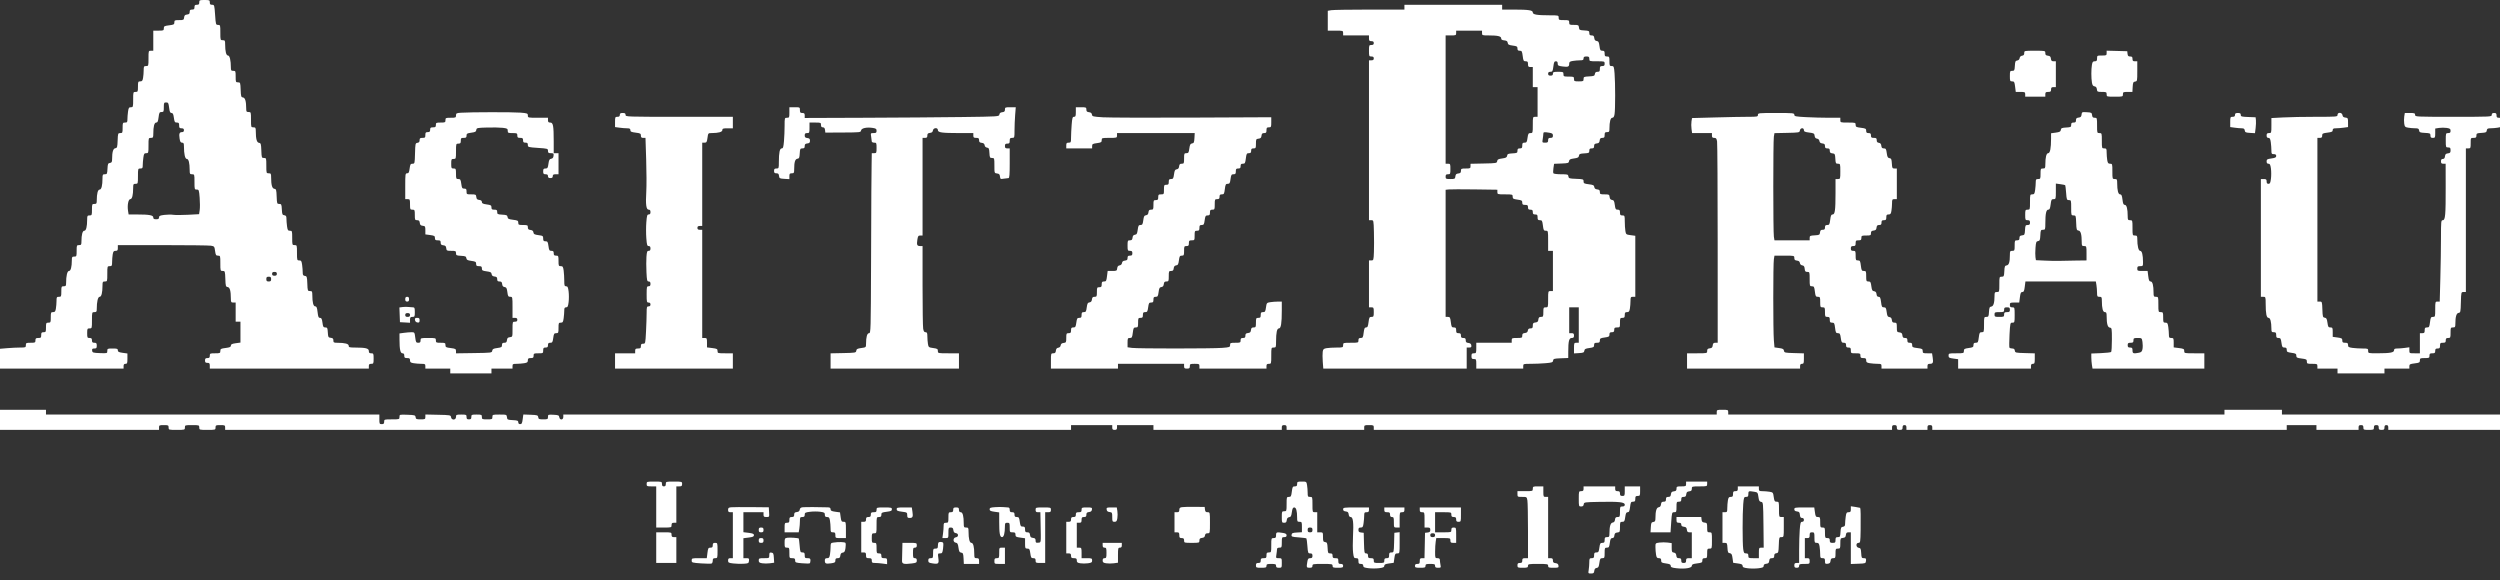 <svg width="125" height="29" viewBox="0 0 125 29" fill="none" xmlns="http://www.w3.org/2000/svg">
<rect x="0" y="0" width="125" height="29" fill="#333333" stroke="none"/>
<g clip-path="url(#clip0_394_113)">
<path fill-rule="evenodd" clip-rule="evenodd" d="M9.963 0.12C9.963 0.215 9.939 0.239 9.843 0.239C9.748 0.239 9.724 0.263 9.724 0.359C9.724 0.455 9.7 0.479 9.604 0.479C9.509 0.479 9.484 0.503 9.484 0.595C9.484 0.687 9.456 0.715 9.352 0.727C9.249 0.739 9.217 0.77 9.206 0.874C9.191 0.997 9.176 1.005 8.954 1.005C8.737 1.005 8.718 1.015 8.718 1.119C8.718 1.222 8.691 1.237 8.454 1.266C8.216 1.296 8.191 1.311 8.191 1.416C8.191 1.525 8.175 1.532 7.927 1.532H7.664V2.034V2.537H7.544C7.426 2.537 7.425 2.543 7.425 2.92C7.425 3.297 7.423 3.303 7.305 3.303C7.196 3.303 7.185 3.322 7.184 3.507C7.184 3.619 7.171 3.791 7.154 3.89C7.13 4.038 7.105 4.069 7.011 4.069C6.905 4.069 6.898 4.087 6.898 4.332C6.898 4.581 6.891 4.596 6.778 4.596C6.66 4.596 6.658 4.602 6.658 4.979C6.658 5.349 6.654 5.362 6.545 5.362C6.447 5.362 6.428 5.391 6.401 5.584C6.384 5.706 6.371 5.878 6.371 5.967C6.371 6.106 6.355 6.128 6.251 6.128C6.138 6.128 6.131 6.142 6.131 6.391C6.131 6.639 6.124 6.654 6.013 6.654C5.9 6.654 5.895 6.667 5.882 7.025C5.869 7.362 5.858 7.397 5.766 7.411C5.657 7.426 5.606 7.6 5.605 7.955C5.604 8.101 5.586 8.134 5.497 8.147C5.401 8.16 5.387 8.194 5.374 8.437C5.361 8.694 5.352 8.713 5.243 8.713C5.137 8.713 5.125 8.732 5.125 8.916C5.124 9.278 5.073 9.479 4.982 9.479C4.892 9.479 4.839 9.678 4.838 10.017C4.838 10.177 4.824 10.197 4.718 10.197C4.604 10.197 4.598 10.209 4.598 10.484C4.598 10.758 4.593 10.771 4.479 10.771C4.37 10.771 4.359 10.79 4.358 10.975C4.357 11.337 4.306 11.537 4.215 11.537C4.126 11.537 4.073 11.736 4.072 12.076C4.072 12.235 4.058 12.255 3.952 12.255C3.837 12.255 3.832 12.268 3.832 12.542C3.832 12.817 3.827 12.829 3.712 12.829C3.606 12.829 3.592 12.85 3.592 13.009C3.591 13.348 3.538 13.548 3.449 13.548C3.363 13.548 3.305 13.792 3.305 14.153C3.305 14.292 3.289 14.314 3.185 14.314C3.072 14.314 3.066 14.328 3.066 14.577C3.066 14.826 3.059 14.84 2.946 14.84C2.837 14.84 2.826 14.859 2.826 15.044C2.825 15.155 2.812 15.328 2.795 15.427C2.771 15.575 2.746 15.606 2.652 15.606C2.546 15.606 2.539 15.624 2.539 15.869C2.539 16.118 2.532 16.133 2.419 16.133C2.307 16.133 2.299 16.149 2.299 16.372C2.299 16.595 2.291 16.611 2.179 16.611C2.078 16.611 2.06 16.634 2.06 16.755C2.06 16.883 2.044 16.899 1.916 16.899C1.795 16.899 1.772 16.917 1.772 17.018C1.772 17.13 1.756 17.138 1.533 17.138C1.309 17.138 1.293 17.146 1.293 17.258C1.293 17.372 1.28 17.377 1.013 17.377C0.859 17.377 0.568 17.391 0.366 17.408L0 17.439V17.935V18.43H3.09H6.179V18.311C6.179 18.223 6.205 18.191 6.275 18.191C6.359 18.191 6.371 18.159 6.371 17.932V17.674L6.131 17.641C5.939 17.614 5.892 17.59 5.892 17.516C5.892 17.438 5.855 17.425 5.628 17.425C5.378 17.425 5.365 17.431 5.365 17.547C5.365 17.668 5.363 17.669 4.994 17.655C4.65 17.642 4.621 17.633 4.607 17.533C4.595 17.445 4.615 17.425 4.715 17.425C4.82 17.425 4.838 17.404 4.838 17.282C4.838 17.16 4.819 17.138 4.718 17.138C4.622 17.138 4.598 17.114 4.598 17.018C4.598 16.923 4.574 16.899 4.479 16.899C4.367 16.899 4.359 16.883 4.359 16.659C4.359 16.436 4.367 16.42 4.479 16.42C4.597 16.42 4.598 16.415 4.598 16.013C4.598 15.611 4.6 15.606 4.718 15.606C4.822 15.606 4.838 15.585 4.838 15.445C4.838 15.085 4.896 14.84 4.982 14.84C5.073 14.84 5.124 14.639 5.125 14.278C5.125 14.093 5.136 14.074 5.245 14.074C5.363 14.074 5.365 14.068 5.365 13.691C5.365 13.315 5.367 13.308 5.484 13.308C5.593 13.308 5.604 13.29 5.605 13.105C5.605 12.993 5.619 12.821 5.635 12.722C5.66 12.573 5.684 12.542 5.778 12.542C5.872 12.542 5.892 12.518 5.892 12.399V12.255L8.131 12.256C9.363 12.256 10.45 12.269 10.546 12.285C10.715 12.313 10.723 12.324 10.754 12.548C10.783 12.754 10.8 12.782 10.902 12.782C11.014 12.782 11.017 12.792 11.017 13.165C11.017 13.54 11.02 13.548 11.135 13.548C11.249 13.548 11.253 13.559 11.267 13.943C11.279 14.304 11.289 14.339 11.382 14.352C11.493 14.368 11.542 14.542 11.543 14.924C11.544 15.109 11.555 15.127 11.664 15.127H11.783V15.606V16.085H11.903H12.023V16.607V17.129L11.783 17.162C11.597 17.188 11.544 17.214 11.544 17.281C11.544 17.349 11.489 17.373 11.28 17.399C11.043 17.429 11.017 17.443 11.017 17.548C11.017 17.657 11.001 17.665 10.754 17.665C10.504 17.665 10.49 17.671 10.49 17.784C10.49 17.88 10.466 17.904 10.37 17.904C10.274 17.904 10.251 17.928 10.251 18.024C10.251 18.119 10.274 18.143 10.37 18.143C10.471 18.143 10.49 18.166 10.49 18.287V18.43H14.466H18.442V18.311C18.442 18.215 18.465 18.191 18.561 18.191C18.674 18.191 18.681 18.177 18.681 17.928C18.681 17.679 18.674 17.665 18.561 17.665C18.467 17.665 18.442 17.64 18.442 17.551C18.442 17.418 18.287 17.379 17.759 17.378C17.475 17.377 17.436 17.366 17.436 17.288C17.436 17.19 17.246 17.14 16.873 17.139C16.689 17.138 16.669 17.127 16.669 17.021C16.669 16.93 16.641 16.902 16.537 16.89C16.415 16.876 16.405 16.858 16.391 16.623C16.378 16.397 16.366 16.372 16.266 16.372C16.169 16.372 16.151 16.342 16.123 16.133C16.098 15.942 16.073 15.893 16.002 15.893C15.928 15.893 15.906 15.843 15.879 15.606C15.852 15.376 15.829 15.319 15.761 15.319C15.668 15.319 15.617 15.121 15.616 14.756C15.615 14.572 15.604 14.553 15.498 14.553C15.384 14.553 15.379 14.54 15.366 14.182C15.353 13.839 15.344 13.81 15.244 13.796C15.157 13.783 15.136 13.75 15.136 13.623C15.136 13.536 15.123 13.365 15.106 13.243C15.079 13.05 15.061 13.021 14.962 13.021C14.853 13.021 14.849 13.009 14.849 12.638C14.849 12.261 14.847 12.255 14.729 12.255C14.612 12.255 14.61 12.247 14.61 11.896C14.61 11.55 14.605 11.537 14.496 11.537C14.398 11.537 14.379 11.508 14.352 11.315C14.336 11.193 14.322 11.022 14.322 10.935C14.322 10.808 14.301 10.775 14.214 10.762C14.119 10.749 14.105 10.716 14.092 10.472C14.079 10.217 14.069 10.197 13.962 10.197C13.852 10.197 13.847 10.182 13.833 9.826C13.82 9.489 13.81 9.453 13.717 9.44C13.606 9.424 13.557 9.25 13.556 8.868C13.556 8.683 13.545 8.665 13.436 8.665C13.318 8.665 13.316 8.658 13.316 8.282C13.316 7.907 13.314 7.899 13.198 7.899C13.085 7.899 13.08 7.886 13.067 7.528C13.054 7.191 13.043 7.155 12.951 7.142C12.84 7.126 12.791 6.952 12.79 6.57C12.789 6.385 12.778 6.367 12.669 6.367C12.552 6.367 12.55 6.361 12.55 5.984C12.55 5.607 12.548 5.601 12.43 5.601C12.324 5.601 12.31 5.581 12.31 5.421C12.309 5.063 12.258 4.889 12.149 4.873C12.056 4.86 12.046 4.825 12.033 4.488C12.019 4.13 12.015 4.117 11.901 4.117C11.789 4.117 11.783 4.103 11.783 3.83C11.783 3.555 11.778 3.542 11.664 3.542C11.56 3.542 11.544 3.521 11.544 3.382C11.544 3.021 11.486 2.776 11.4 2.776C11.309 2.776 11.258 2.576 11.257 2.214C11.257 2.029 11.246 2.011 11.137 2.011C11.019 2.011 11.017 2.004 11.017 1.628C11.017 1.256 11.014 1.245 10.903 1.245C10.792 1.245 10.788 1.23 10.755 0.742C10.721 0.253 10.717 0.239 10.605 0.239C10.514 0.239 10.49 0.214 10.49 0.12C10.49 0.007 10.476 0 10.227 0C9.977 0 9.963 0.007 9.963 0.12ZM70.221 0.359V0.479L68.485 0.479C67.53 0.479 66.668 0.493 66.569 0.509L66.389 0.539V1.036V1.532H66.772C67.149 1.532 67.156 1.534 67.156 1.652V1.771H67.802H68.449V1.915C68.449 2.036 68.468 2.058 68.569 2.058C68.656 2.058 68.689 2.084 68.689 2.154C68.689 2.224 68.656 2.25 68.569 2.25C68.454 2.25 68.449 2.263 68.449 2.537C68.449 2.812 68.454 2.824 68.569 2.824C68.656 2.824 68.689 2.85 68.689 2.92C68.689 2.99 68.656 3.016 68.569 3.016H68.449V7.013V11.01H68.565C68.68 11.01 68.68 11.013 68.696 11.597C68.705 11.919 68.705 12.372 68.696 12.602C68.68 13.008 68.675 13.021 68.564 13.021H68.449V14.194V15.367H68.569C68.68 15.367 68.689 15.383 68.689 15.606C68.689 15.826 68.679 15.845 68.574 15.845C68.472 15.845 68.457 15.872 68.427 16.109C68.4 16.322 68.377 16.372 68.305 16.372C68.233 16.372 68.21 16.423 68.183 16.635C68.154 16.872 68.139 16.899 68.036 16.899C67.946 16.899 67.922 16.924 67.922 17.018C67.922 17.136 67.916 17.138 67.539 17.138C67.162 17.138 67.156 17.14 67.156 17.258C67.156 17.373 67.145 17.377 66.832 17.378C66.654 17.378 66.43 17.391 66.334 17.407C66.183 17.432 66.156 17.457 66.136 17.586C66.123 17.669 66.124 17.892 66.138 18.083L66.164 18.43H69.749H73.335V17.904V17.377H73.458C73.558 17.377 73.578 17.357 73.566 17.27C73.555 17.192 73.513 17.158 73.419 17.147C73.315 17.135 73.287 17.107 73.287 17.015C73.287 16.923 73.262 16.899 73.167 16.899C73.071 16.899 73.047 16.875 73.047 16.779C73.047 16.683 73.023 16.659 72.928 16.659C72.826 16.659 72.808 16.637 72.808 16.516C72.808 16.395 72.789 16.372 72.692 16.372C72.587 16.372 72.572 16.347 72.542 16.109C72.513 15.872 72.498 15.845 72.395 15.845H72.281V12.667V9.489L72.437 9.472C72.522 9.462 73.104 9.462 73.73 9.47L74.868 9.486V9.602C74.868 9.715 74.877 9.718 75.251 9.718C75.624 9.718 75.634 9.721 75.634 9.833C75.634 9.935 75.662 9.952 75.873 9.981C76.085 10.01 76.113 10.027 76.113 10.129C76.113 10.225 76.137 10.245 76.257 10.245C76.378 10.245 76.4 10.263 76.4 10.364C76.4 10.46 76.424 10.484 76.52 10.484C76.616 10.484 76.64 10.508 76.64 10.604C76.64 10.699 76.664 10.723 76.76 10.723C76.861 10.723 76.879 10.746 76.879 10.867C76.879 10.987 76.898 11.01 76.996 11.01C77.101 11.01 77.115 11.036 77.145 11.274C77.174 11.51 77.189 11.537 77.292 11.537C77.405 11.537 77.406 11.542 77.406 12.04V12.542H77.526H77.646V13.548V14.553H77.526C77.408 14.553 77.406 14.558 77.406 14.96C77.406 15.362 77.405 15.367 77.287 15.367C77.175 15.367 77.167 15.383 77.167 15.606C77.167 15.828 77.158 15.845 77.05 15.845C76.959 15.845 76.93 15.874 76.918 15.977C76.907 16.081 76.875 16.112 76.772 16.124C76.661 16.137 76.64 16.162 76.64 16.279C76.64 16.396 76.62 16.42 76.523 16.42C76.439 16.42 76.403 16.45 76.392 16.528C76.381 16.605 76.339 16.64 76.245 16.651C76.141 16.662 76.113 16.691 76.113 16.782C76.113 16.891 76.097 16.899 75.85 16.899C75.6 16.899 75.586 16.905 75.586 17.018V17.138H74.7H73.814V17.401C73.814 17.65 73.807 17.665 73.694 17.665C73.593 17.665 73.574 17.687 73.574 17.808C73.574 17.929 73.593 17.952 73.694 17.952C73.806 17.952 73.814 17.968 73.814 18.191V18.43H74.987H76.161V18.311C76.161 18.193 76.168 18.191 76.537 18.191C76.744 18.191 77.077 18.177 77.277 18.16C77.599 18.133 77.642 18.118 77.655 18.029C77.668 17.938 77.705 17.927 78.041 17.914L78.412 17.9L78.413 17.579C78.413 17.053 78.453 16.899 78.586 16.899C78.675 16.899 78.7 16.873 78.7 16.779C78.7 16.683 78.676 16.659 78.58 16.659H78.46V16.013V15.367H78.7H78.939V16.252V17.138H78.819C78.706 17.138 78.7 17.152 78.7 17.404V17.67L78.951 17.655C79.167 17.643 79.205 17.626 79.217 17.537C79.229 17.452 79.275 17.427 79.469 17.401C79.678 17.372 79.705 17.355 79.705 17.253C79.705 17.157 79.729 17.138 79.849 17.138C79.969 17.138 79.993 17.119 79.993 17.023C79.993 16.921 80.02 16.904 80.232 16.875C80.444 16.846 80.472 16.828 80.472 16.727C80.472 16.636 80.497 16.611 80.592 16.611C80.687 16.611 80.711 16.587 80.711 16.492C80.711 16.391 80.734 16.372 80.855 16.372C80.996 16.372 80.999 16.367 80.999 16.133C80.999 15.909 81.007 15.893 81.118 15.893C81.22 15.893 81.238 15.871 81.238 15.75C81.238 15.631 81.257 15.606 81.352 15.606C81.446 15.606 81.47 15.575 81.495 15.427C81.511 15.328 81.525 15.155 81.525 15.044C81.526 14.859 81.537 14.84 81.645 14.84H81.765V13.314V11.789L81.532 11.758C81.307 11.728 81.297 11.72 81.269 11.548C81.253 11.45 81.239 11.235 81.239 11.07C81.238 10.783 81.233 10.771 81.118 10.771C81.017 10.771 80.999 10.749 80.999 10.627C80.999 10.508 80.979 10.484 80.885 10.484C80.785 10.484 80.768 10.456 80.74 10.248C80.714 10.052 80.691 10.009 80.602 9.996C80.526 9.986 80.491 9.943 80.481 9.85C80.466 9.726 80.451 9.718 80.229 9.718C80.011 9.718 79.993 9.709 79.993 9.601C79.993 9.51 79.965 9.482 79.861 9.47C79.768 9.459 79.725 9.424 79.715 9.35C79.702 9.262 79.658 9.24 79.439 9.213C79.207 9.184 79.178 9.168 79.178 9.068C79.178 8.961 79.161 8.955 78.807 8.942C78.464 8.929 78.435 8.92 78.421 8.82C78.406 8.72 78.382 8.713 78.052 8.713C77.858 8.713 77.686 8.691 77.67 8.665C77.653 8.638 77.654 8.521 77.672 8.403L77.704 8.19L78.07 8.176C78.404 8.163 78.437 8.153 78.451 8.059C78.463 7.974 78.508 7.949 78.7 7.923C78.891 7.896 78.936 7.872 78.948 7.787C78.961 7.698 78.999 7.681 79.215 7.669C79.445 7.656 79.466 7.645 79.466 7.537C79.466 7.444 79.491 7.42 79.586 7.42C79.681 7.42 79.705 7.396 79.705 7.304C79.705 7.212 79.734 7.184 79.837 7.172C79.941 7.16 79.972 7.128 79.984 7.025C79.996 6.922 80.024 6.894 80.116 6.894C80.213 6.894 80.232 6.87 80.232 6.75C80.232 6.629 80.251 6.606 80.352 6.606C80.458 6.606 80.472 6.586 80.472 6.427C80.473 6.087 80.526 5.888 80.615 5.888C80.674 5.888 80.707 5.836 80.728 5.709C80.768 5.472 80.767 4.133 80.728 3.669C80.699 3.325 80.69 3.303 80.585 3.303C80.481 3.303 80.472 3.283 80.472 3.064C80.472 2.84 80.464 2.824 80.352 2.824C80.251 2.824 80.232 2.802 80.232 2.681C80.232 2.562 80.213 2.537 80.119 2.537C80.019 2.537 80.001 2.509 79.974 2.301C79.948 2.105 79.924 2.062 79.836 2.05C79.76 2.039 79.725 1.997 79.714 1.903C79.702 1.8 79.674 1.771 79.582 1.771C79.491 1.771 79.466 1.746 79.466 1.654C79.466 1.546 79.445 1.536 79.215 1.522C78.98 1.509 78.962 1.499 78.948 1.376C78.934 1.252 78.918 1.245 78.696 1.245C78.476 1.245 78.46 1.236 78.46 1.125C78.46 1.012 78.446 1.005 78.197 1.005C77.948 1.005 77.933 0.999 77.933 0.886C77.933 0.766 77.932 0.766 77.466 0.765C76.847 0.765 76.64 0.729 76.64 0.622C76.64 0.511 76.432 0.48 75.694 0.479L75.107 0.479V0.359V0.239H72.664H70.221V0.359ZM74.101 1.652C74.101 1.768 74.111 1.771 74.43 1.771C74.888 1.771 75.059 1.811 75.059 1.918C75.059 1.981 75.102 2.009 75.215 2.019C75.334 2.031 75.374 2.06 75.386 2.141C75.398 2.229 75.441 2.253 75.637 2.279C75.845 2.306 75.873 2.324 75.873 2.424C75.873 2.511 75.899 2.537 75.988 2.537C76.09 2.537 76.105 2.564 76.135 2.8C76.165 3.038 76.179 3.064 76.284 3.064C76.381 3.064 76.4 3.087 76.4 3.207C76.4 3.329 76.419 3.351 76.52 3.351H76.64V3.854V4.356H76.76H76.879V5.098V5.84H76.76C76.641 5.84 76.64 5.845 76.64 6.247C76.64 6.645 76.637 6.654 76.525 6.654C76.423 6.654 76.406 6.682 76.376 6.894C76.347 7.105 76.33 7.133 76.228 7.133C76.132 7.133 76.113 7.157 76.113 7.277C76.113 7.398 76.094 7.42 75.993 7.42C75.898 7.42 75.873 7.444 75.873 7.537C75.873 7.645 75.853 7.656 75.622 7.669C75.406 7.681 75.368 7.698 75.356 7.787C75.344 7.872 75.298 7.896 75.107 7.923C74.916 7.949 74.87 7.974 74.858 8.059C74.844 8.158 74.819 8.163 74.185 8.175L73.526 8.189V8.307C73.526 8.417 73.51 8.425 73.287 8.425C73.065 8.425 73.047 8.434 73.047 8.542C73.047 8.633 73.019 8.662 72.916 8.674C72.812 8.685 72.781 8.717 72.769 8.82C72.754 8.944 72.74 8.952 72.517 8.952C72.297 8.952 72.281 8.944 72.281 8.832C72.281 8.736 72.305 8.713 72.401 8.713C72.514 8.713 72.52 8.698 72.52 8.449C72.52 8.2 72.514 8.186 72.401 8.186H72.281V4.979V1.771H72.544C72.793 1.771 72.808 1.765 72.808 1.652V1.532H73.454H74.101V1.652ZM101.212 2.654C101.212 2.738 101.183 2.774 101.105 2.785C101.036 2.795 100.991 2.839 100.982 2.905C100.973 2.97 100.927 3.016 100.862 3.025C100.772 3.038 100.755 3.074 100.743 3.291C100.729 3.522 100.719 3.542 100.611 3.542C100.501 3.542 100.494 3.558 100.494 3.806C100.494 4.051 100.502 4.069 100.608 4.069C100.711 4.069 100.726 4.096 100.755 4.332L100.788 4.596H101.024C101.244 4.596 101.26 4.604 101.26 4.715V4.835H101.763H102.266V4.715C102.266 4.614 102.288 4.596 102.41 4.596C102.531 4.596 102.553 4.577 102.553 4.476C102.553 4.38 102.577 4.356 102.673 4.356H102.793V3.71V3.064H102.676C102.585 3.064 102.557 3.035 102.545 2.932C102.533 2.829 102.501 2.797 102.398 2.785C102.294 2.773 102.266 2.745 102.266 2.654C102.266 2.537 102.265 2.537 101.739 2.537C101.213 2.537 101.212 2.537 101.212 2.654ZM105.332 2.655C105.332 2.769 105.317 2.776 105.092 2.776C104.858 2.776 104.853 2.78 104.853 2.92C104.853 3.039 104.833 3.064 104.739 3.064C104.645 3.064 104.621 3.095 104.596 3.243C104.558 3.473 104.558 3.898 104.596 4.126C104.618 4.259 104.651 4.307 104.727 4.318C104.798 4.328 104.833 4.372 104.844 4.464C104.858 4.588 104.873 4.596 105.095 4.596C105.315 4.596 105.332 4.604 105.332 4.715C105.332 4.834 105.336 4.835 105.739 4.835C106.141 4.835 106.146 4.834 106.146 4.715C106.146 4.604 106.162 4.596 106.383 4.596H106.62L106.634 4.344C106.647 4.125 106.663 4.091 106.757 4.078C106.861 4.063 106.864 4.045 106.864 3.563V3.064H106.745C106.649 3.064 106.625 3.04 106.625 2.944C106.625 2.849 106.601 2.824 106.508 2.824C106.417 2.824 106.389 2.796 106.377 2.693L106.362 2.561L105.847 2.547L105.332 2.534V2.655ZM79.466 2.944C79.466 3.062 79.472 3.064 79.849 3.064C80.226 3.064 80.232 3.066 80.232 3.183C80.232 3.279 80.208 3.303 80.113 3.303C80.011 3.303 79.993 3.325 79.993 3.447C79.993 3.567 79.974 3.59 79.876 3.59C79.792 3.59 79.756 3.62 79.745 3.698C79.731 3.793 79.698 3.807 79.454 3.82C79.198 3.833 79.178 3.843 79.178 3.952C79.178 4.061 79.161 4.069 78.939 4.069C78.716 4.069 78.7 4.061 78.7 3.949C78.7 3.836 78.685 3.83 78.436 3.83C78.187 3.83 78.173 3.823 78.173 3.71C78.173 3.597 78.158 3.59 77.909 3.59C77.678 3.59 77.646 3.602 77.646 3.686C77.646 3.756 77.614 3.782 77.526 3.782C77.438 3.782 77.406 3.756 77.406 3.686C77.406 3.617 77.438 3.59 77.52 3.59C77.623 3.59 77.638 3.563 77.668 3.327C77.695 3.11 77.717 3.064 77.793 3.064C77.858 3.064 77.885 3.097 77.885 3.177C77.885 3.277 77.914 3.295 78.126 3.323C78.406 3.36 78.46 3.338 78.46 3.187C78.46 3.096 78.493 3.071 78.64 3.047C78.739 3.03 78.9 3.017 78.999 3.016C79.147 3.016 79.178 2.999 79.178 2.92C79.178 2.846 79.21 2.824 79.322 2.824C79.444 2.824 79.466 2.843 79.466 2.944ZM8.456 5.386C8.482 5.594 8.507 5.649 8.575 5.649C8.642 5.649 8.668 5.702 8.694 5.888C8.723 6.1 8.74 6.128 8.842 6.128C8.938 6.128 8.957 6.151 8.957 6.271C8.957 6.392 8.976 6.415 9.077 6.415C9.165 6.415 9.197 6.44 9.197 6.511C9.197 6.573 9.165 6.606 9.104 6.606C8.972 6.606 8.943 6.679 8.979 6.921C9.004 7.088 9.031 7.133 9.104 7.133C9.18 7.133 9.197 7.167 9.197 7.318C9.197 7.701 9.253 7.947 9.341 7.947C9.432 7.947 9.483 8.147 9.484 8.509C9.484 8.694 9.495 8.713 9.604 8.713C9.722 8.713 9.724 8.719 9.724 9.096C9.724 9.466 9.727 9.479 9.837 9.479C9.944 9.479 9.952 9.499 9.983 9.887C10.001 10.112 10.002 10.389 9.985 10.503L9.954 10.709L9.396 10.739C9.089 10.755 8.758 10.756 8.661 10.74C8.563 10.724 8.364 10.726 8.217 10.745C7.998 10.772 7.951 10.794 7.951 10.87C7.951 10.941 7.918 10.963 7.808 10.963C7.699 10.963 7.664 10.941 7.664 10.873C7.664 10.761 7.47 10.724 6.868 10.724L6.431 10.723L6.403 10.549C6.357 10.269 6.416 9.957 6.515 9.957C6.606 9.957 6.657 9.757 6.658 9.395C6.658 9.21 6.669 9.191 6.778 9.191C6.896 9.191 6.898 9.185 6.898 8.808C6.898 8.432 6.9 8.425 7.017 8.425C7.121 8.425 7.137 8.404 7.137 8.264C7.137 8.176 7.151 8.004 7.168 7.882C7.194 7.689 7.213 7.659 7.311 7.659C7.421 7.659 7.425 7.647 7.425 7.277C7.425 6.9 7.426 6.894 7.544 6.894C7.653 6.894 7.664 6.875 7.665 6.69C7.665 6.323 7.716 6.128 7.811 6.128C7.879 6.128 7.903 6.074 7.929 5.864C7.959 5.628 7.974 5.601 8.077 5.601C8.182 5.601 8.191 5.582 8.191 5.362C8.191 5.14 8.2 5.122 8.307 5.122C8.412 5.122 8.427 5.148 8.456 5.386ZM39.469 5.625C39.469 5.874 39.463 5.888 39.35 5.888C39.232 5.888 39.23 5.893 39.23 6.288C39.23 6.508 39.216 6.852 39.199 7.054C39.173 7.356 39.154 7.42 39.086 7.42C38.987 7.42 38.944 7.626 38.943 8.102C38.943 8.415 38.939 8.425 38.823 8.425C38.727 8.425 38.703 8.449 38.703 8.545C38.703 8.64 38.727 8.665 38.82 8.665C38.911 8.665 38.94 8.693 38.951 8.796C38.966 8.919 38.983 8.929 39.218 8.943L39.469 8.957V8.811C39.469 8.687 39.488 8.665 39.589 8.665C39.699 8.665 39.709 8.647 39.709 8.455C39.709 8.105 39.756 7.954 39.87 7.937C39.958 7.925 39.975 7.886 39.987 7.671C40 7.441 40.011 7.42 40.119 7.42C40.211 7.42 40.236 7.395 40.236 7.304C40.236 7.212 40.264 7.184 40.368 7.172C40.472 7.16 40.499 7.132 40.499 7.037C40.499 6.942 40.472 6.914 40.368 6.902C40.264 6.89 40.236 6.862 40.236 6.771C40.236 6.678 40.261 6.654 40.356 6.654C40.469 6.654 40.475 6.64 40.475 6.391V6.128H40.763C41.037 6.128 41.05 6.133 41.05 6.247C41.05 6.334 41.076 6.367 41.143 6.367C41.208 6.367 41.24 6.405 41.251 6.498L41.266 6.63L42.152 6.626C43.006 6.622 43.039 6.618 43.053 6.524C43.07 6.407 43.338 6.349 43.637 6.396C43.798 6.422 43.828 6.445 43.828 6.541C43.828 6.636 43.804 6.654 43.678 6.654C43.532 6.654 43.529 6.658 43.558 6.834C43.575 6.932 43.588 7.04 43.588 7.073C43.589 7.106 43.643 7.133 43.709 7.133C43.822 7.133 43.828 7.147 43.828 7.396C43.828 7.645 43.822 7.659 43.709 7.659H43.589L43.581 8.174C43.569 8.994 43.566 9.491 43.553 13.177C43.541 16.542 43.538 16.659 43.452 16.659C43.356 16.659 43.303 16.848 43.302 17.193C43.301 17.367 43.299 17.369 43.065 17.401C42.871 17.427 42.825 17.452 42.813 17.537C42.799 17.637 42.773 17.641 42.164 17.654L41.529 17.667V18.049V18.43H44.739H47.948V18.047V17.665H47.421C46.896 17.665 46.894 17.664 46.894 17.549C46.894 17.448 46.866 17.43 46.66 17.402C46.436 17.371 46.425 17.363 46.397 17.194C46.381 17.097 46.368 16.927 46.368 16.815C46.367 16.648 46.351 16.611 46.278 16.611C46.211 16.611 46.18 16.565 46.158 16.432C46.142 16.333 46.128 15.364 46.128 14.278L46.128 12.303H46.011C45.854 12.303 45.828 12.247 45.867 11.992C45.895 11.806 45.914 11.776 46.013 11.776H46.128V9.335V6.894H46.247C46.342 6.894 46.367 6.869 46.367 6.777C46.367 6.686 46.395 6.657 46.499 6.645C46.593 6.635 46.635 6.6 46.646 6.522C46.666 6.382 46.894 6.365 46.894 6.504C46.894 6.626 47.088 6.653 47.96 6.654L48.666 6.654V6.774C48.666 6.875 48.689 6.894 48.81 6.894C48.93 6.894 48.954 6.912 48.954 7.01C48.954 7.101 48.982 7.13 49.085 7.142C49.178 7.152 49.221 7.188 49.232 7.262C49.241 7.327 49.286 7.372 49.352 7.381C49.442 7.394 49.459 7.431 49.471 7.647C49.484 7.878 49.495 7.899 49.603 7.899C49.717 7.899 49.72 7.907 49.72 8.279C49.72 8.657 49.721 8.658 49.852 8.674C49.957 8.686 49.987 8.716 49.999 8.826C50.014 8.956 50.025 8.962 50.191 8.934C50.288 8.918 50.394 8.905 50.427 8.905C50.472 8.904 50.486 8.723 50.486 8.162V7.42H50.367C50.271 7.42 50.247 7.396 50.247 7.3C50.247 7.205 50.271 7.181 50.367 7.181C50.468 7.181 50.486 7.158 50.486 7.037C50.486 6.916 50.505 6.894 50.606 6.894C50.724 6.894 50.726 6.886 50.726 6.522C50.726 6.319 50.74 5.974 50.757 5.756L50.788 5.362H50.517C50.263 5.362 50.247 5.368 50.247 5.478C50.247 5.57 50.219 5.598 50.115 5.61C50.024 5.62 49.979 5.656 49.969 5.726C49.955 5.827 49.944 5.828 48.077 5.852C47.044 5.866 44.858 5.882 43.218 5.888L40.236 5.899V5.774C40.236 5.672 40.213 5.649 40.116 5.649C40.015 5.649 39.996 5.627 39.996 5.505C39.996 5.363 39.994 5.362 39.733 5.362H39.469V5.625ZM53.792 5.601C53.792 5.802 53.777 5.84 53.703 5.84C53.626 5.84 53.61 5.894 53.583 6.235C53.566 6.452 53.553 6.743 53.552 6.881C53.552 7.118 53.545 7.133 53.432 7.133C53.331 7.133 53.313 7.155 53.313 7.277V7.42H53.959H54.606V7.305C54.606 7.203 54.633 7.186 54.845 7.157C55.057 7.128 55.085 7.111 55.085 7.009C55.085 6.897 55.095 6.894 55.468 6.894C55.845 6.894 55.851 6.891 55.851 6.774V6.654H57.794H59.736L59.722 6.905C59.709 7.121 59.693 7.159 59.604 7.171C59.519 7.184 59.494 7.229 59.467 7.423C59.439 7.632 59.421 7.659 59.319 7.659C59.212 7.659 59.204 7.676 59.204 7.923C59.204 8.17 59.197 8.186 59.088 8.186C58.996 8.186 58.968 8.214 58.956 8.318C58.945 8.41 58.91 8.454 58.837 8.464C58.752 8.476 58.728 8.522 58.701 8.715C58.672 8.924 58.655 8.952 58.553 8.952C58.457 8.952 58.438 8.976 58.438 9.096C58.438 9.217 58.419 9.239 58.318 9.239C58.206 9.239 58.198 9.255 58.198 9.479C58.198 9.713 58.195 9.718 58.055 9.718C57.927 9.718 57.911 9.734 57.911 9.861C57.911 9.983 57.892 10.005 57.791 10.005C57.679 10.005 57.672 10.021 57.672 10.245C57.672 10.466 57.663 10.484 57.555 10.484C57.463 10.484 57.435 10.512 57.423 10.616C57.412 10.709 57.377 10.752 57.301 10.762C57.213 10.775 57.19 10.818 57.164 11.014C57.137 11.217 57.117 11.25 57.025 11.25C56.932 11.25 56.913 11.283 56.886 11.486C56.86 11.682 56.837 11.725 56.748 11.737C56.672 11.748 56.637 11.79 56.627 11.884C56.615 11.988 56.586 12.016 56.495 12.016C56.385 12.016 56.378 12.032 56.378 12.279C56.378 12.528 56.385 12.542 56.498 12.542C56.594 12.542 56.618 12.566 56.618 12.662C56.618 12.758 56.594 12.782 56.498 12.782C56.403 12.782 56.378 12.806 56.378 12.898C56.378 12.99 56.35 13.018 56.246 13.03C56.153 13.04 56.11 13.076 56.1 13.15C56.09 13.215 56.045 13.26 55.98 13.269C55.906 13.28 55.871 13.323 55.86 13.416C55.846 13.539 55.83 13.548 55.614 13.548H55.383L55.35 13.811C55.321 14.049 55.306 14.074 55.201 14.074C55.104 14.074 55.085 14.098 55.085 14.218C55.085 14.339 55.066 14.361 54.965 14.361C54.853 14.361 54.845 14.377 54.845 14.601C54.845 14.822 54.837 14.84 54.729 14.84C54.637 14.84 54.609 14.868 54.597 14.972C54.586 15.066 54.551 15.108 54.475 15.119C54.387 15.131 54.364 15.174 54.337 15.37C54.31 15.578 54.292 15.606 54.193 15.606C54.098 15.606 54.079 15.63 54.079 15.75C54.079 15.87 54.06 15.893 53.964 15.893C53.862 15.893 53.845 15.921 53.816 16.133C53.786 16.345 53.769 16.372 53.667 16.372C53.571 16.372 53.552 16.396 53.552 16.516C53.552 16.637 53.533 16.659 53.432 16.659C53.321 16.659 53.313 16.675 53.313 16.895C53.313 17.117 53.305 17.133 53.181 17.147C53.088 17.157 53.045 17.193 53.034 17.267C53.025 17.332 52.98 17.377 52.914 17.386C52.84 17.397 52.805 17.44 52.794 17.533C52.783 17.636 52.754 17.665 52.663 17.665C52.549 17.665 52.546 17.674 52.546 18.047V18.43H54.223H55.899V18.311V18.191H57.552H59.204V18.311C59.204 18.412 59.227 18.43 59.348 18.43C59.469 18.43 59.492 18.412 59.492 18.311C59.492 18.199 59.508 18.191 59.731 18.191C59.955 18.191 59.971 18.199 59.971 18.311V18.43H61.647H63.324V18.311C63.324 18.215 63.348 18.191 63.443 18.191C63.562 18.191 63.563 18.186 63.563 17.784C63.563 17.382 63.565 17.377 63.683 17.377C63.798 17.377 63.803 17.365 63.803 17.078C63.804 16.624 63.848 16.42 63.946 16.42C64.049 16.42 64.09 16.166 64.09 15.528V15.079L63.886 15.08C63.775 15.08 63.604 15.094 63.507 15.11C63.338 15.137 63.33 15.148 63.299 15.372C63.271 15.578 63.253 15.606 63.151 15.606C63.055 15.606 63.036 15.63 63.036 15.75C63.036 15.871 63.018 15.893 62.916 15.893C62.805 15.893 62.797 15.909 62.797 16.133C62.797 16.354 62.788 16.372 62.68 16.372C62.589 16.372 62.56 16.4 62.548 16.504C62.537 16.607 62.505 16.639 62.402 16.651C62.298 16.662 62.27 16.691 62.27 16.782C62.27 16.875 62.245 16.899 62.15 16.899C62.054 16.899 62.03 16.923 62.03 17.018C62.03 17.131 62.016 17.138 61.767 17.138C61.522 17.138 61.504 17.146 61.504 17.251C61.504 17.357 61.483 17.365 61.108 17.394C60.596 17.434 56.89 17.434 56.6 17.395L56.378 17.364V17.131C56.378 16.918 56.388 16.899 56.492 16.899C56.595 16.899 56.61 16.872 56.64 16.635C56.669 16.398 56.684 16.372 56.789 16.372C56.896 16.372 56.905 16.354 56.905 16.133C56.905 15.909 56.913 15.893 57.025 15.893C57.126 15.893 57.145 15.871 57.145 15.75C57.145 15.63 57.164 15.606 57.26 15.606C57.362 15.606 57.379 15.579 57.408 15.367C57.437 15.155 57.454 15.127 57.556 15.127C57.652 15.127 57.672 15.104 57.672 14.984C57.672 14.865 57.691 14.84 57.785 14.84C57.885 14.84 57.902 14.812 57.93 14.604C57.956 14.408 57.979 14.365 58.068 14.353C58.144 14.342 58.179 14.3 58.19 14.206C58.202 14.102 58.23 14.074 58.321 14.074C58.431 14.074 58.438 14.058 58.438 13.811C58.438 13.564 58.445 13.548 58.554 13.548C58.646 13.548 58.674 13.519 58.686 13.416C58.697 13.322 58.732 13.28 58.808 13.269C58.896 13.257 58.92 13.214 58.946 13.018C58.973 12.81 58.991 12.782 59.091 12.782C59.195 12.782 59.204 12.762 59.204 12.542C59.204 12.319 59.212 12.303 59.324 12.303C59.425 12.303 59.444 12.281 59.444 12.159C59.444 12.032 59.46 12.016 59.587 12.016C59.728 12.016 59.731 12.01 59.731 11.776C59.731 11.553 59.739 11.537 59.851 11.537C59.952 11.537 59.971 11.515 59.971 11.393C59.971 11.274 59.99 11.25 60.086 11.25C60.188 11.25 60.205 11.222 60.234 11.01C60.263 10.799 60.28 10.771 60.382 10.771C60.478 10.771 60.498 10.747 60.498 10.627C60.498 10.506 60.516 10.484 60.617 10.484C60.731 10.484 60.737 10.47 60.737 10.221C60.737 9.972 60.744 9.957 60.857 9.957C60.953 9.957 60.977 9.933 60.977 9.838C60.977 9.743 61.001 9.718 61.093 9.718C61.198 9.718 61.212 9.692 61.242 9.455C61.271 9.222 61.288 9.191 61.385 9.191C61.48 9.191 61.499 9.16 61.527 8.952C61.556 8.74 61.574 8.713 61.676 8.713C61.772 8.713 61.791 8.689 61.791 8.569C61.791 8.448 61.809 8.425 61.911 8.425C62.006 8.425 62.03 8.401 62.03 8.306C62.03 8.211 62.055 8.186 62.145 8.186C62.247 8.186 62.262 8.159 62.292 7.923C62.322 7.685 62.336 7.659 62.441 7.659C62.533 7.659 62.557 7.635 62.557 7.54C62.557 7.444 62.581 7.42 62.677 7.42C62.789 7.42 62.797 7.404 62.797 7.184C62.797 6.962 62.805 6.947 62.928 6.933C63.032 6.921 63.063 6.889 63.075 6.786C63.087 6.682 63.115 6.654 63.207 6.654C63.305 6.654 63.324 6.631 63.324 6.511C63.324 6.389 63.342 6.367 63.443 6.367C63.556 6.367 63.563 6.352 63.563 6.114V5.862L59.625 5.88C57.459 5.89 55.444 5.883 55.149 5.865C54.647 5.833 54.61 5.824 54.597 5.728C54.586 5.656 54.543 5.62 54.45 5.61C54.347 5.598 54.319 5.57 54.319 5.478C54.319 5.369 54.302 5.362 54.055 5.362H53.792V5.601ZM23.052 5.636C22.822 5.652 22.8 5.664 22.8 5.771C22.8 5.881 22.785 5.888 22.537 5.888C22.288 5.888 22.273 5.895 22.273 6.008C22.273 6.12 22.258 6.128 22.034 6.128C21.81 6.128 21.794 6.136 21.794 6.247C21.794 6.348 21.772 6.367 21.651 6.367C21.529 6.367 21.507 6.386 21.507 6.487C21.507 6.582 21.483 6.606 21.387 6.606C21.286 6.606 21.268 6.629 21.268 6.75C21.268 6.878 21.252 6.894 21.124 6.894C21.004 6.894 20.98 6.912 20.98 7.01C20.98 7.094 20.95 7.13 20.872 7.141C20.769 7.156 20.764 7.179 20.751 7.671C20.738 8.175 20.735 8.186 20.625 8.186C20.527 8.186 20.51 8.216 20.482 8.425C20.456 8.621 20.433 8.665 20.356 8.665C20.267 8.665 20.262 8.7 20.262 9.311V9.957H20.381C20.495 9.957 20.501 9.972 20.501 10.221C20.501 10.47 20.508 10.484 20.621 10.484C20.734 10.484 20.741 10.498 20.741 10.747C20.741 10.994 20.748 11.01 20.857 11.01C20.949 11.01 20.977 11.039 20.989 11.142C21.001 11.245 21.032 11.277 21.136 11.289C21.257 11.303 21.268 11.321 21.268 11.512V11.72L21.507 11.752C21.719 11.781 21.747 11.799 21.747 11.901C21.747 11.997 21.77 12.016 21.89 12.016C22.011 12.016 22.034 12.035 22.034 12.132C22.034 12.224 22.062 12.252 22.166 12.264C22.269 12.276 22.301 12.307 22.312 12.411C22.327 12.534 22.342 12.542 22.564 12.542C22.783 12.542 22.8 12.551 22.8 12.659C22.8 12.767 22.821 12.778 23.052 12.791C23.268 12.803 23.305 12.82 23.318 12.909C23.33 12.994 23.376 13.019 23.57 13.045C23.779 13.074 23.806 13.091 23.806 13.193C23.806 13.289 23.83 13.308 23.95 13.308C24.069 13.308 24.094 13.328 24.094 13.422C24.094 13.522 24.122 13.539 24.33 13.567C24.526 13.593 24.569 13.616 24.581 13.704C24.592 13.78 24.634 13.815 24.728 13.826C24.832 13.838 24.86 13.866 24.86 13.958C24.86 14.049 24.885 14.074 24.977 14.074C25.068 14.074 25.096 14.102 25.108 14.206C25.119 14.3 25.154 14.342 25.23 14.353C25.319 14.365 25.342 14.408 25.368 14.604C25.395 14.812 25.413 14.84 25.513 14.84C25.625 14.84 25.626 14.845 25.626 15.367V15.893H25.746C25.834 15.893 25.866 15.919 25.866 15.989C25.866 16.059 25.834 16.085 25.746 16.085C25.628 16.085 25.626 16.091 25.626 16.465C25.626 16.843 25.626 16.844 25.495 16.86C25.391 16.871 25.36 16.903 25.348 17.006C25.336 17.11 25.308 17.138 25.216 17.138C25.125 17.138 25.099 17.163 25.099 17.253C25.099 17.355 25.072 17.372 24.863 17.401C24.669 17.427 24.623 17.452 24.611 17.537C24.597 17.639 24.578 17.641 23.698 17.654L22.8 17.667V17.551C22.8 17.448 22.774 17.433 22.537 17.403C22.299 17.374 22.273 17.359 22.273 17.254C22.273 17.147 22.256 17.138 22.034 17.138C21.81 17.138 21.794 17.13 21.794 17.018C21.794 16.901 21.788 16.899 21.411 16.899C21.034 16.899 21.028 16.901 21.028 17.018C21.028 17.113 21.004 17.138 20.912 17.138C20.807 17.138 20.792 17.113 20.762 16.875C20.73 16.616 20.727 16.611 20.574 16.611C20.489 16.611 20.319 16.625 20.197 16.642L19.974 16.672L19.975 16.989C19.976 17.472 20.018 17.665 20.124 17.665C20.188 17.665 20.214 17.699 20.214 17.784C20.214 17.885 20.236 17.904 20.358 17.904C20.477 17.904 20.501 17.923 20.501 18.017C20.501 18.111 20.532 18.136 20.681 18.16C20.78 18.177 20.952 18.19 21.064 18.191C21.249 18.191 21.268 18.202 21.268 18.311V18.43H21.89H22.513V18.55V18.67H23.543H24.573V18.55V18.43H25.099H25.626V18.311C25.626 18.202 25.645 18.191 25.83 18.191C25.942 18.19 26.114 18.177 26.213 18.16C26.362 18.136 26.393 18.111 26.393 18.017C26.393 17.923 26.417 17.904 26.537 17.904C26.658 17.904 26.68 17.885 26.68 17.784C26.68 17.673 26.696 17.665 26.92 17.665C27.154 17.665 27.159 17.661 27.159 17.521C27.159 17.4 27.178 17.377 27.279 17.377C27.375 17.377 27.399 17.353 27.399 17.258C27.399 17.163 27.423 17.138 27.514 17.138C27.616 17.138 27.633 17.11 27.662 16.899C27.691 16.687 27.708 16.659 27.81 16.659C27.918 16.659 27.926 16.642 27.926 16.396C27.926 16.151 27.933 16.133 28.039 16.133C28.137 16.133 28.156 16.104 28.183 15.911C28.199 15.788 28.213 15.616 28.213 15.528C28.213 15.401 28.233 15.367 28.305 15.367C28.381 15.367 28.404 15.32 28.431 15.103C28.449 14.959 28.449 14.722 28.431 14.577C28.404 14.36 28.381 14.314 28.305 14.314C28.225 14.314 28.213 14.278 28.213 14.033C28.213 13.879 28.199 13.652 28.183 13.53C28.156 13.337 28.137 13.308 28.039 13.308C27.933 13.308 27.926 13.29 27.926 13.045C27.926 12.796 27.919 12.782 27.806 12.782C27.71 12.782 27.686 12.758 27.686 12.662C27.686 12.568 27.662 12.542 27.571 12.542C27.469 12.542 27.452 12.515 27.423 12.303C27.394 12.091 27.377 12.064 27.274 12.064C27.18 12.064 27.159 12.039 27.159 11.926C27.159 11.798 27.144 11.787 26.923 11.757C26.727 11.731 26.684 11.708 26.671 11.62C26.661 11.544 26.618 11.509 26.525 11.498C26.421 11.486 26.393 11.458 26.393 11.366C26.393 11.258 26.375 11.25 26.153 11.25C25.933 11.25 25.914 11.241 25.914 11.136C25.914 11.033 25.887 11.018 25.653 10.989C25.434 10.962 25.39 10.94 25.378 10.852C25.365 10.762 25.328 10.745 25.111 10.733C24.881 10.719 24.86 10.709 24.86 10.601C24.86 10.503 24.837 10.484 24.716 10.484C24.596 10.484 24.573 10.465 24.573 10.369C24.573 10.267 24.545 10.25 24.333 10.221C24.145 10.195 24.094 10.169 24.094 10.1C24.094 10.039 24.052 10.007 23.962 9.996C23.858 9.984 23.827 9.953 23.815 9.85C23.801 9.726 23.786 9.718 23.564 9.718C23.333 9.718 23.327 9.714 23.327 9.574C23.327 9.454 23.308 9.431 23.212 9.431C23.11 9.431 23.093 9.403 23.064 9.191C23.035 8.979 23.018 8.952 22.916 8.952C22.808 8.952 22.8 8.935 22.8 8.689C22.8 8.44 22.794 8.425 22.681 8.425C22.569 8.425 22.561 8.409 22.561 8.186C22.561 7.963 22.569 7.947 22.681 7.947C22.798 7.947 22.8 7.94 22.8 7.564C22.8 7.187 22.802 7.181 22.92 7.181C23.021 7.181 23.04 7.158 23.04 7.037C23.04 6.909 23.056 6.894 23.184 6.894C23.303 6.894 23.327 6.874 23.327 6.78C23.327 6.68 23.356 6.663 23.564 6.635C23.76 6.609 23.802 6.586 23.815 6.497C23.829 6.396 23.854 6.39 24.357 6.376C24.647 6.368 24.997 6.375 25.136 6.391C25.361 6.419 25.387 6.433 25.387 6.538C25.387 6.646 25.405 6.654 25.626 6.654C25.85 6.654 25.866 6.662 25.866 6.774C25.866 6.875 25.888 6.894 26.01 6.894C26.131 6.894 26.153 6.912 26.153 7.013C26.153 7.109 26.177 7.133 26.273 7.133C26.367 7.133 26.393 7.157 26.393 7.247C26.393 7.357 26.408 7.362 26.896 7.395C27.386 7.428 27.399 7.432 27.399 7.544C27.399 7.641 27.422 7.659 27.546 7.659C27.678 7.659 27.691 7.673 27.677 7.791C27.667 7.884 27.631 7.927 27.558 7.938C27.474 7.95 27.449 7.995 27.422 8.189C27.394 8.398 27.376 8.425 27.274 8.425C27.178 8.425 27.159 8.449 27.159 8.569C27.159 8.69 27.178 8.713 27.279 8.713C27.367 8.713 27.399 8.738 27.399 8.808C27.399 8.879 27.431 8.904 27.518 8.904C27.606 8.904 27.638 8.879 27.638 8.808C27.638 8.734 27.67 8.713 27.782 8.713H27.926V8.186V7.659H27.806H27.686L27.686 7.073C27.685 6.277 27.657 6.128 27.512 6.128C27.423 6.128 27.399 6.102 27.399 6.008V5.888H26.896C26.4 5.888 26.393 5.887 26.393 5.776C26.393 5.67 26.37 5.661 26.026 5.632C25.656 5.601 23.517 5.604 23.052 5.636ZM104.078 5.73C104.066 5.836 104.035 5.867 103.931 5.879C103.827 5.891 103.799 5.92 103.799 6.011C103.799 6.103 103.774 6.128 103.679 6.128C103.584 6.128 103.559 6.152 103.559 6.245C103.559 6.352 103.539 6.363 103.308 6.376C103.092 6.389 103.054 6.405 103.042 6.494C103.03 6.579 102.984 6.604 102.79 6.631L102.553 6.663V6.939C102.553 7.41 102.504 7.659 102.41 7.659C102.319 7.659 102.268 7.86 102.267 8.222C102.266 8.407 102.255 8.425 102.146 8.425C102.033 8.425 102.027 8.44 102.027 8.689C102.027 8.938 102.02 8.952 101.907 8.952C101.803 8.952 101.787 8.973 101.787 9.113C101.787 9.201 101.773 9.374 101.757 9.496C101.73 9.689 101.711 9.718 101.613 9.718C101.503 9.718 101.5 9.73 101.5 10.101C101.5 10.477 101.498 10.484 101.38 10.484C101.267 10.484 101.26 10.498 101.26 10.747C101.26 10.996 101.267 11.01 101.38 11.01C101.476 11.01 101.5 11.034 101.5 11.13C101.5 11.225 101.476 11.25 101.382 11.25C101.275 11.25 101.264 11.27 101.251 11.501C101.237 11.736 101.227 11.753 101.105 11.768C101.001 11.78 100.973 11.808 100.973 11.899C100.973 11.992 100.948 12.016 100.853 12.016C100.74 12.016 100.733 12.03 100.733 12.279C100.733 12.528 100.727 12.542 100.614 12.542C100.504 12.542 100.494 12.56 100.494 12.752C100.494 13.102 100.447 13.254 100.333 13.27C100.244 13.282 100.228 13.32 100.216 13.56C100.203 13.816 100.194 13.835 100.084 13.835C99.969 13.835 99.967 13.843 99.967 14.218C99.967 14.594 99.965 14.601 99.847 14.601C99.741 14.601 99.727 14.621 99.727 14.78C99.726 15.139 99.675 15.313 99.566 15.328C99.479 15.341 99.462 15.38 99.449 15.594C99.436 15.825 99.425 15.845 99.318 15.845C99.203 15.845 99.201 15.854 99.201 16.228C99.201 16.6 99.197 16.611 99.086 16.611C98.984 16.611 98.969 16.638 98.939 16.875C98.909 17.113 98.895 17.138 98.79 17.138C98.699 17.138 98.674 17.163 98.674 17.253C98.674 17.355 98.646 17.372 98.434 17.401C98.222 17.43 98.195 17.448 98.195 17.549C98.195 17.661 98.184 17.665 97.811 17.665C97.439 17.665 97.428 17.668 97.428 17.78C97.428 17.882 97.456 17.899 97.668 17.928L97.907 17.961V18.196V18.43H99.727H101.548V18.311C101.548 18.223 101.573 18.191 101.643 18.191C101.728 18.191 101.739 18.159 101.739 17.93V17.668L101.248 17.654C100.78 17.641 100.757 17.636 100.742 17.533C100.731 17.456 100.694 17.425 100.613 17.425C100.551 17.425 100.487 17.405 100.472 17.38C100.457 17.356 100.459 17.065 100.476 16.734C100.508 16.144 100.511 16.133 100.621 16.133C100.729 16.133 100.733 16.12 100.733 15.75C100.733 15.373 100.731 15.367 100.614 15.367C100.518 15.367 100.494 15.343 100.494 15.247C100.494 15.136 100.51 15.127 100.728 15.127H100.962L100.995 14.864C101.021 14.651 101.045 14.601 101.116 14.601C101.188 14.601 101.212 14.55 101.238 14.338L101.271 14.074H103.032H104.792L104.822 14.254C104.838 14.352 104.852 14.525 104.852 14.637C104.853 14.822 104.864 14.84 104.972 14.84C105.081 14.84 105.092 14.859 105.093 15.044C105.094 15.417 105.144 15.606 105.242 15.606C105.315 15.606 105.332 15.643 105.332 15.809C105.333 16.192 105.382 16.366 105.493 16.381C105.591 16.395 105.595 16.421 105.595 16.979C105.595 17.299 105.578 17.578 105.557 17.599C105.536 17.62 105.304 17.646 105.042 17.657L104.565 17.676L104.566 17.874C104.566 17.982 104.58 18.152 104.596 18.251L104.626 18.43H107.422H110.217V18.047V17.665H109.715C109.216 17.665 109.212 17.663 109.212 17.55C109.212 17.448 109.185 17.433 108.948 17.403L108.685 17.37V17.134C108.685 16.915 108.676 16.899 108.565 16.899C108.461 16.899 108.445 16.877 108.445 16.738C108.445 16.649 108.431 16.477 108.415 16.355C108.388 16.162 108.369 16.133 108.271 16.133C108.166 16.133 108.158 16.114 108.158 15.869C108.158 15.62 108.151 15.606 108.038 15.606C107.92 15.606 107.918 15.6 107.918 15.223C107.918 14.847 107.916 14.84 107.799 14.84C107.69 14.84 107.679 14.822 107.678 14.637C107.677 14.27 107.627 14.074 107.532 14.074C107.464 14.074 107.439 14.02 107.413 13.811L107.38 13.548H107.122C106.879 13.548 106.864 13.541 106.864 13.428C106.864 13.327 106.887 13.308 107.008 13.308C107.145 13.308 107.152 13.299 107.151 13.105C107.15 12.743 107.099 12.542 107.008 12.542C106.923 12.542 106.864 12.298 106.864 11.937C106.864 11.798 106.849 11.776 106.745 11.776C106.627 11.776 106.625 11.77 106.625 11.393C106.625 11.017 106.623 11.01 106.505 11.01C106.396 11.01 106.385 10.992 106.385 10.807C106.384 10.443 106.333 10.245 106.241 10.245C106.175 10.245 106.15 10.188 106.124 9.981C106.098 9.772 106.074 9.718 106.005 9.718C105.911 9.718 105.86 9.523 105.859 9.155C105.859 8.97 105.848 8.952 105.739 8.952C105.621 8.952 105.619 8.946 105.619 8.569C105.619 8.198 105.616 8.186 105.506 8.186C105.412 8.186 105.387 8.155 105.362 8.007C105.346 7.908 105.332 7.735 105.332 7.623C105.332 7.439 105.321 7.42 105.212 7.42C105.094 7.42 105.092 7.414 105.092 7.037C105.092 6.66 105.09 6.654 104.972 6.654C104.855 6.654 104.853 6.648 104.853 6.271C104.853 5.897 104.85 5.888 104.736 5.888C104.645 5.888 104.616 5.86 104.604 5.756C104.59 5.634 104.572 5.624 104.341 5.611C104.101 5.597 104.093 5.601 104.078 5.73ZM30.991 5.745C30.991 5.815 30.959 5.84 30.872 5.84C30.759 5.84 30.752 5.855 30.752 6.097V6.354L30.974 6.384C31.096 6.401 31.269 6.415 31.357 6.415C31.484 6.415 31.518 6.434 31.518 6.507C31.518 6.583 31.565 6.605 31.782 6.632C32.018 6.662 32.045 6.677 32.045 6.779C32.045 6.868 32.071 6.894 32.16 6.894H32.274L32.309 7.983C32.329 8.582 32.331 9.303 32.314 9.585C32.275 10.225 32.31 10.484 32.434 10.484C32.498 10.484 32.524 10.518 32.524 10.604C32.524 10.688 32.498 10.723 32.435 10.723C32.359 10.723 32.343 10.777 32.316 11.118C32.299 11.335 32.299 11.69 32.316 11.908C32.342 12.25 32.358 12.303 32.435 12.303C32.498 12.303 32.524 12.338 32.524 12.423C32.524 12.508 32.498 12.542 32.434 12.542C32.358 12.542 32.341 12.588 32.322 12.841C32.31 13.006 32.31 13.351 32.323 13.607C32.343 14.023 32.355 14.074 32.435 14.074C32.498 14.074 32.524 14.109 32.524 14.194C32.524 14.282 32.498 14.314 32.428 14.314C32.34 14.314 32.332 14.345 32.332 14.72C32.332 15.095 32.34 15.127 32.428 15.127C32.492 15.127 32.524 15.159 32.524 15.223C32.524 15.287 32.492 15.319 32.428 15.319C32.342 15.319 32.332 15.351 32.332 15.642C32.332 15.82 32.318 16.24 32.301 16.576C32.27 17.175 32.268 17.186 32.157 17.186C32.069 17.186 32.045 17.212 32.045 17.305C32.045 17.407 32.023 17.425 31.901 17.425C31.78 17.425 31.758 17.444 31.758 17.545V17.665H31.255H30.752V18.047V18.43H33.698H36.643V18.047V17.665H36.26C35.888 17.665 35.877 17.661 35.877 17.55C35.877 17.448 35.85 17.433 35.614 17.403L35.35 17.37V17.134C35.35 16.915 35.342 16.899 35.23 16.899H35.111V14.194V11.489H34.991C34.903 11.489 34.871 11.464 34.871 11.393C34.871 11.323 34.903 11.298 34.991 11.298H35.111V9.215V7.133H35.226C35.328 7.133 35.345 7.105 35.374 6.894C35.407 6.656 35.408 6.654 35.582 6.654C35.928 6.652 36.117 6.6 36.117 6.504C36.117 6.428 36.155 6.415 36.38 6.415H36.643V6.128V5.84H33.961C31.311 5.84 31.279 5.839 31.279 5.745C31.279 5.67 31.247 5.649 31.135 5.649C31.023 5.649 30.991 5.67 30.991 5.745ZM87.896 5.745C87.896 5.834 87.864 5.84 87.401 5.84C87.129 5.84 86.387 5.854 85.754 5.872L84.601 5.903L84.574 6.07C84.559 6.162 84.56 6.331 84.576 6.446L84.604 6.654H85.101H85.597V6.774C85.597 6.868 85.621 6.894 85.711 6.894C85.805 6.894 85.829 6.924 85.854 7.073C85.87 7.172 85.884 9.477 85.884 12.195L85.885 17.138H85.768C85.676 17.138 85.648 17.166 85.636 17.27C85.624 17.373 85.593 17.404 85.489 17.416C85.386 17.428 85.358 17.457 85.358 17.548C85.358 17.664 85.356 17.665 84.855 17.665H84.352V18.047V18.43H87.178H90.004V18.311C90.004 18.223 90.029 18.191 90.1 18.191C90.184 18.191 90.195 18.159 90.195 17.93V17.668L89.704 17.654C89.243 17.641 89.213 17.634 89.199 17.537C89.187 17.453 89.141 17.427 88.954 17.402L88.724 17.37L88.693 17.008C88.654 16.543 88.654 13.199 88.694 12.961L88.723 12.782H89.22C89.714 12.782 89.716 12.782 89.716 12.898C89.716 12.99 89.745 13.018 89.848 13.03C89.941 13.04 89.984 13.076 89.995 13.15C90.004 13.215 90.049 13.26 90.115 13.269C90.194 13.281 90.223 13.322 90.234 13.44C90.247 13.569 90.269 13.595 90.366 13.595C90.48 13.595 90.483 13.606 90.483 13.954C90.483 14.301 90.487 14.314 90.597 14.314C90.7 14.314 90.715 14.341 90.744 14.577C90.774 14.815 90.788 14.84 90.894 14.84C91.002 14.84 91.01 14.857 91.01 15.103C91.01 15.352 91.016 15.367 91.13 15.367C91.241 15.367 91.249 15.383 91.249 15.606C91.249 15.829 91.257 15.845 91.369 15.845C91.47 15.845 91.489 15.868 91.489 15.989C91.489 16.109 91.508 16.133 91.605 16.133C91.71 16.133 91.725 16.158 91.754 16.396C91.783 16.629 91.8 16.659 91.897 16.659C91.992 16.659 92.011 16.691 92.04 16.899C92.069 17.11 92.086 17.138 92.188 17.138C92.279 17.138 92.303 17.163 92.303 17.258C92.303 17.353 92.327 17.377 92.423 17.377C92.524 17.377 92.542 17.4 92.542 17.521C92.542 17.661 92.548 17.665 92.782 17.665C93.005 17.665 93.021 17.673 93.021 17.784C93.021 17.885 93.044 17.904 93.165 17.904C93.284 17.904 93.309 17.923 93.309 18.017C93.309 18.111 93.34 18.136 93.488 18.16C93.587 18.177 93.76 18.19 93.872 18.191C94.057 18.191 94.075 18.202 94.075 18.311V18.43H95.225H96.374V18.311C96.374 18.216 96.399 18.191 96.491 18.191C96.648 18.191 96.674 18.135 96.635 17.88L96.603 17.665H96.369C96.154 17.665 96.135 17.655 96.135 17.55C96.135 17.448 96.108 17.433 95.871 17.403C95.633 17.374 95.608 17.359 95.608 17.254C95.608 17.162 95.583 17.138 95.488 17.138C95.392 17.138 95.369 17.114 95.369 17.018C95.369 16.923 95.344 16.899 95.252 16.899C95.16 16.899 95.132 16.87 95.12 16.767C95.108 16.664 95.077 16.632 94.973 16.62C94.849 16.606 94.842 16.591 94.842 16.369C94.842 16.151 94.833 16.133 94.725 16.133C94.633 16.133 94.605 16.104 94.593 16.001C94.583 15.907 94.548 15.865 94.472 15.854C94.383 15.842 94.36 15.799 94.334 15.603C94.307 15.399 94.288 15.367 94.194 15.367C94.099 15.367 94.082 15.335 94.053 15.103C94.027 14.89 94.003 14.84 93.931 14.84C93.87 14.84 93.837 14.8 93.827 14.709C93.816 14.615 93.781 14.572 93.705 14.562C93.617 14.549 93.593 14.506 93.567 14.31C93.54 14.103 93.522 14.074 93.422 14.074C93.317 14.074 93.309 14.056 93.309 13.811C93.309 13.564 93.302 13.548 93.193 13.548C93.087 13.548 93.073 13.522 93.043 13.284C93.014 13.048 92.999 13.021 92.896 13.021C92.791 13.021 92.782 13.002 92.782 12.782C92.782 12.558 92.774 12.542 92.662 12.542C92.566 12.542 92.542 12.518 92.542 12.423C92.542 12.327 92.566 12.303 92.662 12.303C92.763 12.303 92.782 12.281 92.782 12.159C92.782 12.032 92.798 12.016 92.926 12.016C93.047 12.016 93.069 11.997 93.069 11.896C93.069 11.784 93.085 11.776 93.309 11.776C93.531 11.776 93.548 11.768 93.548 11.66C93.548 11.568 93.577 11.54 93.68 11.528C93.784 11.516 93.815 11.485 93.827 11.381C93.839 11.278 93.867 11.25 93.959 11.25C94.051 11.25 94.075 11.225 94.075 11.13C94.075 11.034 94.099 11.01 94.195 11.01C94.296 11.01 94.315 10.988 94.315 10.867C94.315 10.748 94.334 10.723 94.428 10.723C94.522 10.723 94.547 10.692 94.571 10.544C94.588 10.445 94.601 10.273 94.602 10.161C94.602 9.976 94.613 9.957 94.722 9.957H94.842V9.191V8.425H94.724C94.617 8.425 94.606 8.405 94.593 8.174C94.58 7.958 94.564 7.921 94.475 7.908C94.39 7.896 94.365 7.85 94.338 7.657C94.31 7.45 94.292 7.42 94.194 7.42C94.107 7.42 94.078 7.39 94.066 7.288C94.056 7.194 94.021 7.152 93.943 7.141C93.865 7.13 93.836 7.094 93.836 7.01C93.836 6.912 93.812 6.894 93.692 6.894C93.571 6.894 93.548 6.875 93.548 6.774C93.548 6.678 93.524 6.654 93.429 6.654C93.334 6.654 93.309 6.63 93.309 6.538C93.309 6.433 93.283 6.418 93.045 6.389C92.809 6.359 92.782 6.344 92.782 6.242C92.782 6.131 92.771 6.128 92.399 6.128C92.022 6.128 92.016 6.125 92.016 6.008V5.888H91.448C91.136 5.888 90.619 5.874 90.299 5.857C89.776 5.829 89.716 5.817 89.716 5.737C89.716 5.654 89.659 5.649 88.806 5.649C87.928 5.649 87.896 5.652 87.896 5.745ZM111.75 5.745C111.75 5.815 111.718 5.84 111.631 5.84C111.518 5.84 111.511 5.855 111.511 6.097V6.354L111.733 6.384C111.855 6.401 112.015 6.415 112.089 6.415C112.191 6.415 112.226 6.44 112.238 6.522C112.251 6.616 112.286 6.632 112.501 6.645L112.749 6.659L112.781 6.404C112.798 6.263 112.805 6.085 112.796 6.006L112.78 5.864L112.409 5.85C112.077 5.838 112.038 5.826 112.038 5.743C112.038 5.67 112.005 5.649 111.894 5.649C111.782 5.649 111.75 5.67 111.75 5.745ZM116.876 5.745C116.876 5.837 116.844 5.84 115.805 5.84C115.217 5.84 114.473 5.854 114.153 5.872L113.57 5.903V6.279C113.57 6.647 113.568 6.654 113.451 6.654C113.355 6.654 113.331 6.678 113.331 6.774C113.331 6.859 113.357 6.894 113.42 6.894C113.49 6.894 113.516 6.942 113.54 7.116C113.557 7.238 113.57 7.421 113.57 7.522C113.57 7.688 113.583 7.707 113.69 7.707C113.776 7.707 113.81 7.733 113.81 7.798C113.81 7.872 113.763 7.896 113.57 7.923C113.359 7.952 113.331 7.969 113.331 8.071C113.331 8.152 113.358 8.186 113.422 8.186C113.496 8.186 113.52 8.234 113.547 8.429C113.565 8.563 113.566 8.789 113.548 8.932C113.521 9.145 113.499 9.191 113.423 9.191C113.357 9.191 113.331 9.158 113.331 9.072C113.331 8.971 113.309 8.952 113.187 8.952H113.044V11.896V14.84H113.163C113.28 14.84 113.283 14.849 113.284 15.187C113.284 15.689 113.326 15.893 113.427 15.893C113.516 15.893 113.569 16.093 113.57 16.432C113.57 16.591 113.584 16.611 113.69 16.611C113.791 16.611 113.81 16.634 113.81 16.755C113.81 16.875 113.829 16.899 113.925 16.899C114.027 16.899 114.044 16.926 114.073 17.138C114.103 17.35 114.12 17.377 114.222 17.377C114.311 17.377 114.337 17.403 114.337 17.492C114.337 17.594 114.364 17.611 114.576 17.641C114.784 17.669 114.816 17.688 114.816 17.783C114.816 17.88 114.846 17.897 115.079 17.926C115.317 17.956 115.343 17.97 115.343 18.075C115.343 18.184 115.359 18.191 115.606 18.191C115.855 18.191 115.87 18.198 115.87 18.311V18.43H116.373H116.876V18.55V18.67H118.049H119.223V18.55V18.43H119.845H120.468V18.316C120.468 18.214 120.495 18.199 120.732 18.169C120.969 18.14 120.995 18.125 120.995 18.02C120.995 17.913 121.013 17.904 121.234 17.904C121.458 17.904 121.474 17.896 121.474 17.784C121.474 17.683 121.496 17.665 121.618 17.665C121.739 17.665 121.761 17.646 121.761 17.545C121.761 17.449 121.785 17.425 121.881 17.425C121.982 17.425 122.001 17.403 122.001 17.282C122.001 17.154 122.017 17.138 122.145 17.138C122.266 17.138 122.288 17.119 122.288 17.018C122.288 16.923 122.312 16.899 122.408 16.899C122.521 16.899 122.528 16.884 122.528 16.635C122.528 16.386 122.534 16.372 122.648 16.372C122.754 16.372 122.767 16.352 122.768 16.192C122.769 15.834 122.82 15.66 122.929 15.645C123.025 15.631 123.032 15.599 123.044 15.115C123.058 14.604 123.059 14.601 123.176 14.601H123.294V11.01V7.42H123.414C123.527 7.42 123.534 7.406 123.534 7.157C123.534 6.896 123.535 6.894 123.677 6.894C123.798 6.894 123.821 6.875 123.821 6.776C123.821 6.669 123.842 6.658 124.073 6.645C124.292 6.632 124.326 6.616 124.339 6.522C124.352 6.433 124.385 6.415 124.531 6.414C124.628 6.414 124.788 6.4 124.887 6.384C125.066 6.354 125.066 6.353 125.066 6.121C125.066 5.905 125.058 5.888 124.947 5.888C124.851 5.888 124.827 5.864 124.827 5.769C124.827 5.673 124.803 5.649 124.707 5.649C124.619 5.649 124.587 5.674 124.587 5.745C124.587 5.839 124.555 5.84 122.671 5.84C120.787 5.84 120.755 5.839 120.755 5.745C120.755 5.661 120.724 5.649 120.498 5.649H120.241L120.212 5.827C120.196 5.926 120.196 6.085 120.211 6.181C120.236 6.338 120.257 6.359 120.413 6.385C120.509 6.401 120.667 6.414 120.764 6.414C120.91 6.415 120.943 6.433 120.956 6.522C120.969 6.618 121.002 6.632 121.246 6.645C121.503 6.658 121.522 6.667 121.522 6.776C121.522 6.869 121.546 6.894 121.642 6.894C121.753 6.894 121.761 6.877 121.761 6.66V6.427L121.953 6.396C122.058 6.38 122.231 6.38 122.336 6.396C122.497 6.422 122.528 6.445 122.528 6.541C122.528 6.63 122.502 6.654 122.408 6.654C122.291 6.654 122.288 6.662 122.288 7.013C122.288 7.364 122.291 7.372 122.408 7.372C122.509 7.372 122.528 7.395 122.528 7.513C122.528 7.63 122.506 7.656 122.396 7.668C122.293 7.68 122.261 7.712 122.249 7.815C122.238 7.908 122.207 7.947 122.141 7.947C122.075 7.947 122.049 7.98 122.049 8.066C122.049 8.161 122.073 8.186 122.165 8.186H122.282L122.284 9.347C122.287 10.756 122.265 11.01 122.139 11.01C122.054 11.01 122.049 11.06 122.049 11.888C122.049 12.371 122.035 13.287 122.017 13.923L121.986 15.079H121.873C121.765 15.079 121.761 15.093 121.761 15.463C121.761 15.834 121.758 15.845 121.647 15.845C121.545 15.845 121.53 15.872 121.5 16.109C121.47 16.347 121.456 16.372 121.351 16.372C121.253 16.372 121.234 16.395 121.234 16.516C121.234 16.637 121.216 16.659 121.115 16.659H120.995V17.162V17.665H120.732C120.468 17.665 120.468 17.665 120.468 17.514V17.364L120.246 17.395C120.124 17.412 119.951 17.425 119.863 17.425C119.737 17.425 119.702 17.445 119.702 17.515C119.702 17.628 119.508 17.663 118.875 17.664C118.409 17.665 118.408 17.664 118.408 17.545C118.408 17.431 118.395 17.425 118.128 17.425C117.973 17.425 117.747 17.412 117.625 17.395C117.432 17.368 117.402 17.349 117.402 17.251C117.402 17.157 117.378 17.138 117.259 17.138C117.139 17.138 117.115 17.119 117.115 17.023C117.115 16.921 117.087 16.904 116.876 16.875L116.636 16.842V16.607C116.636 16.391 116.627 16.372 116.521 16.372C116.419 16.372 116.402 16.344 116.373 16.136C116.346 15.942 116.322 15.896 116.237 15.884C116.141 15.871 116.132 15.838 116.119 15.474C116.106 15.091 116.102 15.079 115.987 15.079H115.87V10.986V6.894H115.989C116.084 6.894 116.109 6.869 116.109 6.779C116.109 6.677 116.136 6.662 116.373 6.632C116.589 6.605 116.636 6.583 116.636 6.507C116.636 6.434 116.67 6.415 116.797 6.415C116.886 6.415 117.058 6.401 117.18 6.384L117.402 6.354V6.124C117.402 5.909 117.394 5.894 117.271 5.879C117.176 5.869 117.135 5.834 117.124 5.756C117.103 5.611 116.876 5.601 116.876 5.745ZM90.195 6.505C90.195 6.578 90.244 6.601 90.456 6.628C90.694 6.657 90.718 6.672 90.731 6.789C90.742 6.879 90.778 6.922 90.851 6.932C90.916 6.942 90.962 6.987 90.971 7.052C90.981 7.126 91.025 7.161 91.118 7.172C91.221 7.184 91.249 7.212 91.249 7.304C91.249 7.396 91.274 7.42 91.369 7.42C91.464 7.42 91.489 7.444 91.489 7.537C91.489 7.628 91.517 7.656 91.621 7.668C91.743 7.682 91.753 7.7 91.767 7.935C91.78 8.165 91.791 8.186 91.898 8.186C92.013 8.186 92.016 8.195 92.016 8.569C92.016 8.946 92.014 8.952 91.896 8.952H91.776L91.776 9.658C91.775 10.522 91.747 10.723 91.63 10.723C91.561 10.723 91.537 10.777 91.511 10.986C91.481 11.223 91.466 11.25 91.364 11.25C91.274 11.25 91.249 11.275 91.249 11.37C91.249 11.464 91.225 11.489 91.133 11.489C91.041 11.489 91.013 11.517 91.001 11.621C90.987 11.744 90.969 11.753 90.734 11.767C90.504 11.78 90.483 11.791 90.483 11.899V12.016H89.603H88.723L88.694 11.836C88.655 11.603 88.655 7.068 88.693 6.835L88.723 6.657L89.351 6.644C89.962 6.631 89.98 6.627 89.995 6.522C90.015 6.387 90.195 6.371 90.195 6.505ZM77.466 6.637C77.615 6.662 77.646 6.686 77.646 6.78C77.646 6.869 77.62 6.894 77.526 6.894C77.43 6.894 77.406 6.917 77.406 7.013C77.406 7.115 77.384 7.133 77.256 7.133C77.11 7.133 77.107 7.129 77.136 6.953C77.152 6.855 77.166 6.736 77.166 6.69C77.167 6.598 77.199 6.593 77.466 6.637ZM103.26 9.259C103.27 9.269 103.291 9.441 103.306 9.641C103.332 9.984 103.34 10.005 103.447 10.005C103.556 10.005 103.559 10.018 103.559 10.388C103.559 10.763 103.562 10.771 103.677 10.771C103.791 10.771 103.795 10.784 103.809 11.142C103.822 11.479 103.832 11.514 103.925 11.528C104.036 11.543 104.085 11.718 104.086 12.1C104.086 12.284 104.097 12.303 104.206 12.303C104.323 12.303 104.326 12.311 104.326 12.662V13.021L103.787 13.028C103.491 13.032 103.119 13.039 102.961 13.044C102.803 13.049 102.476 13.043 102.235 13.03L101.796 13.009L101.773 12.859C101.76 12.777 101.761 12.566 101.775 12.389C101.797 12.109 101.813 12.067 101.902 12.054C101.989 12.042 102.005 12.002 102.017 11.764C102.03 11.508 102.039 11.489 102.149 11.489C102.262 11.489 102.266 11.477 102.267 11.166C102.267 10.682 102.31 10.484 102.413 10.484C102.481 10.484 102.505 10.43 102.532 10.221C102.561 9.984 102.576 9.957 102.679 9.957C102.79 9.957 102.793 9.946 102.793 9.568V9.178L103.017 9.209C103.14 9.226 103.249 9.248 103.26 9.259ZM13.843 13.691C13.843 13.761 13.811 13.787 13.723 13.787C13.636 13.787 13.604 13.761 13.604 13.691C13.604 13.621 13.636 13.595 13.723 13.595C13.811 13.595 13.843 13.621 13.843 13.691ZM13.556 13.954C13.556 14.05 13.532 14.074 13.436 14.074C13.34 14.074 13.316 14.05 13.316 13.954C13.316 13.859 13.34 13.835 13.436 13.835C13.532 13.835 13.556 13.859 13.556 13.954ZM20.262 14.96C20.262 15.048 20.287 15.079 20.358 15.079C20.428 15.079 20.453 15.048 20.453 14.96C20.453 14.872 20.428 14.84 20.358 14.84C20.287 14.84 20.262 14.872 20.262 14.96ZM20.128 15.352L19.97 15.373L19.984 15.741L19.998 16.109L20.25 16.123L20.501 16.138V15.992C20.501 15.868 20.519 15.845 20.621 15.845C20.733 15.845 20.741 15.829 20.741 15.606C20.741 15.404 20.727 15.367 20.651 15.367C20.602 15.367 20.499 15.359 20.423 15.349C20.348 15.339 20.215 15.34 20.128 15.352ZM100.494 15.486C100.494 15.588 100.471 15.606 100.35 15.606C100.229 15.606 100.206 15.625 100.206 15.726C100.206 15.838 100.19 15.845 99.967 15.845C99.743 15.845 99.727 15.838 99.727 15.726C99.727 15.614 99.743 15.606 99.967 15.606C100.19 15.606 100.206 15.598 100.206 15.486C100.206 15.385 100.229 15.367 100.35 15.367C100.471 15.367 100.494 15.385 100.494 15.486ZM20.501 15.75C20.501 15.82 20.469 15.845 20.381 15.845C20.294 15.845 20.262 15.82 20.262 15.75C20.262 15.68 20.294 15.654 20.381 15.654C20.469 15.654 20.501 15.68 20.501 15.75ZM20.749 16.001C20.759 16.07 20.803 16.114 20.872 16.124C20.96 16.137 20.98 16.116 20.98 16.016C20.98 15.916 20.957 15.893 20.857 15.893C20.757 15.893 20.737 15.913 20.749 16.001ZM107.123 17.095C107.14 17.203 107.141 17.362 107.125 17.449C107.101 17.576 107.068 17.612 106.95 17.636C106.67 17.692 106.625 17.676 106.625 17.521C106.625 17.4 106.606 17.377 106.505 17.377C106.409 17.377 106.385 17.353 106.385 17.258C106.385 17.157 106.408 17.138 106.529 17.138C106.651 17.138 106.673 17.119 106.673 17.018C106.673 16.909 106.691 16.899 106.882 16.899C107.09 16.899 107.092 16.9 107.123 17.095ZM0 20.992V21.494H3.976H7.951V21.375C7.951 21.263 7.967 21.255 8.191 21.255C8.414 21.255 8.43 21.263 8.43 21.375C8.43 21.493 8.435 21.494 8.838 21.494C9.24 21.494 9.245 21.493 9.245 21.375C9.245 21.258 9.253 21.255 9.604 21.255C9.955 21.255 9.963 21.258 9.963 21.375C9.963 21.493 9.968 21.494 10.37 21.494C10.773 21.494 10.777 21.493 10.777 21.375C10.777 21.263 10.793 21.255 11.017 21.255C11.241 21.255 11.257 21.263 11.257 21.375V21.494H32.404H53.552V21.375V21.255H54.582H55.612V21.375C55.612 21.47 55.636 21.494 55.731 21.494C55.827 21.494 55.851 21.47 55.851 21.375V21.255H56.761H57.672V21.375V21.494H60.881H64.09V21.375C64.09 21.279 64.114 21.255 64.21 21.255C64.306 21.255 64.33 21.279 64.33 21.375V21.494H66.269H68.21V21.375C68.21 21.263 68.225 21.255 68.449 21.255C68.672 21.255 68.689 21.263 68.689 21.375V21.494H81.645H94.602V21.375C94.602 21.279 94.626 21.255 94.722 21.255C94.818 21.255 94.842 21.279 94.842 21.375C94.842 21.476 94.864 21.494 94.985 21.494C95.107 21.494 95.129 21.476 95.129 21.375C95.129 21.287 95.155 21.255 95.225 21.255C95.295 21.255 95.321 21.287 95.321 21.375V21.494H95.848H96.374V21.375C96.374 21.279 96.398 21.255 96.494 21.255C96.59 21.255 96.614 21.279 96.614 21.375V21.494H105.475H114.337V21.375V21.255H115.079H115.822V21.375V21.494H116.876H117.929V21.375C117.929 21.279 117.953 21.255 118.049 21.255C118.145 21.255 118.169 21.279 118.169 21.375C118.169 21.488 118.183 21.494 118.432 21.494C118.681 21.494 118.696 21.488 118.696 21.375C118.696 21.279 118.72 21.255 118.816 21.255C118.911 21.255 118.935 21.279 118.935 21.375C118.935 21.476 118.958 21.494 119.079 21.494C119.2 21.494 119.223 21.476 119.223 21.375C119.223 21.287 119.248 21.255 119.318 21.255C119.389 21.255 119.414 21.287 119.414 21.375V21.494H122.24H125.066V21.111V20.728H119.582H114.097V20.609V20.489H112.66H111.223V20.609V20.728H98.817H86.411V20.609C86.411 20.494 86.399 20.489 86.124 20.489C85.849 20.489 85.837 20.494 85.837 20.609V20.728H57.001H28.165V20.848C28.165 21.007 27.987 21.018 27.965 20.86C27.951 20.765 27.918 20.751 27.674 20.738C27.407 20.724 27.399 20.727 27.399 20.846C27.399 20.96 27.384 20.968 27.163 20.968C26.954 20.968 26.925 20.955 26.911 20.86C26.897 20.761 26.868 20.751 26.531 20.738L26.166 20.725L26.134 20.966C26.108 21.163 26.085 21.207 26.008 21.207C25.947 21.207 25.914 21.175 25.914 21.114C25.914 21.034 25.875 21.018 25.638 21.006C25.378 20.992 25.362 20.985 25.348 20.86C25.333 20.73 25.329 20.728 24.977 20.728C24.629 20.728 24.62 20.731 24.62 20.848C24.62 20.961 24.606 20.968 24.357 20.968C24.108 20.968 24.094 20.961 24.094 20.848C24.094 20.735 24.079 20.728 23.83 20.728C23.581 20.728 23.567 20.735 23.567 20.848C23.567 20.944 23.543 20.968 23.447 20.968C23.351 20.968 23.327 20.944 23.327 20.848C23.327 20.735 23.313 20.728 23.064 20.728C22.815 20.728 22.8 20.735 22.8 20.848C22.8 21.012 22.576 21.023 22.552 20.86C22.537 20.756 22.519 20.752 21.902 20.739L21.268 20.725V20.846C21.268 20.96 21.252 20.968 21.031 20.968C20.823 20.968 20.793 20.955 20.78 20.86C20.766 20.759 20.738 20.751 20.369 20.738C19.974 20.724 19.974 20.725 19.974 20.846C19.974 20.966 19.97 20.968 19.591 20.968C19.214 20.968 19.208 20.97 19.208 21.087C19.208 21.183 19.184 21.207 19.088 21.207C18.976 21.207 18.968 21.191 18.968 20.968V20.728H10.634H2.299V20.609V20.489H1.15H0V20.992ZM32.332 24.199C32.332 24.311 32.348 24.319 32.572 24.319H32.811V25.348V26.377H33.195C33.572 26.377 33.578 26.375 33.578 26.258C33.578 26.162 33.602 26.138 33.698 26.138H33.817V25.228V24.319H33.961C34.082 24.319 34.105 24.3 34.105 24.199C34.105 24.081 34.1 24.079 33.698 24.079C33.295 24.079 33.29 24.081 33.29 24.199C33.29 24.287 33.265 24.319 33.195 24.319C33.124 24.319 33.099 24.287 33.099 24.199C33.099 24.081 33.093 24.079 32.716 24.079C32.339 24.079 32.332 24.081 32.332 24.199ZM64.856 24.199C64.856 24.294 64.832 24.319 64.74 24.319C64.635 24.319 64.621 24.344 64.591 24.582C64.561 24.818 64.546 24.845 64.444 24.845C64.334 24.845 64.33 24.858 64.33 25.204C64.33 25.555 64.327 25.563 64.21 25.563C64.095 25.563 64.09 25.576 64.09 25.851C64.09 26.123 64.096 26.138 64.207 26.138C64.298 26.138 64.326 26.11 64.338 26.006C64.349 25.914 64.384 25.87 64.457 25.86C64.542 25.848 64.567 25.802 64.593 25.608C64.619 25.426 64.645 25.372 64.711 25.372C64.808 25.372 64.856 25.543 64.856 25.881C64.856 26.072 64.867 26.09 64.976 26.09C65.089 26.09 65.096 26.104 65.096 26.351V26.611L64.844 26.626C64.631 26.638 64.591 26.656 64.579 26.741C64.565 26.834 64.593 26.844 64.931 26.869C65.132 26.885 65.307 26.907 65.32 26.92C65.332 26.932 65.355 27.106 65.37 27.306C65.396 27.648 65.404 27.67 65.51 27.67C65.598 27.67 65.623 27.696 65.623 27.789C65.623 27.883 65.599 27.909 65.509 27.909C65.415 27.909 65.391 27.94 65.366 28.089C65.319 28.372 65.325 28.388 65.479 28.388C65.591 28.388 65.623 28.366 65.623 28.292C65.623 28.202 65.655 28.196 66.126 28.196C66.597 28.196 66.629 28.202 66.629 28.292C66.629 28.376 66.661 28.388 66.892 28.388C67.124 28.388 67.156 28.376 67.156 28.292C67.156 28.222 67.124 28.196 67.036 28.196C66.935 28.196 66.916 28.174 66.916 28.053C66.916 27.925 66.9 27.909 66.772 27.909C66.651 27.909 66.629 27.89 66.629 27.789C66.629 27.694 66.605 27.67 66.511 27.67C66.402 27.67 66.393 27.651 66.38 27.394C66.367 27.151 66.353 27.117 66.257 27.104C66.162 27.09 66.15 27.061 66.15 26.852C66.15 26.622 66.146 26.616 66.006 26.616H65.862V26.114V25.611H65.743C65.625 25.611 65.623 25.605 65.623 25.228C65.623 24.852 65.621 24.845 65.503 24.845C65.394 24.845 65.383 24.827 65.383 24.642C65.383 24.53 65.369 24.358 65.353 24.259C65.323 24.08 65.322 24.079 65.09 24.079C64.873 24.079 64.856 24.088 64.856 24.199ZM84.304 24.199C84.304 24.311 84.288 24.319 84.064 24.319C83.843 24.319 83.825 24.327 83.825 24.435C83.825 24.527 83.797 24.555 83.693 24.567C83.59 24.579 83.558 24.61 83.546 24.714C83.534 24.817 83.506 24.845 83.415 24.845C83.322 24.845 83.298 24.87 83.298 24.965C83.298 25.06 83.274 25.085 83.181 25.085C83.09 25.085 83.062 25.113 83.05 25.216C83.039 25.308 83.004 25.352 82.933 25.363C82.824 25.378 82.773 25.552 82.772 25.907C82.771 26.053 82.753 26.086 82.663 26.099C82.569 26.112 82.554 26.146 82.541 26.365L82.526 26.616H83.026H83.526L83.56 26.114C83.594 25.625 83.598 25.611 83.71 25.611C83.817 25.611 83.825 25.594 83.825 25.348C83.825 25.099 83.831 25.085 83.945 25.085C84.04 25.085 84.064 25.061 84.064 24.965C84.064 24.87 84.088 24.845 84.181 24.845C84.272 24.845 84.301 24.817 84.313 24.714C84.325 24.61 84.356 24.579 84.46 24.567C84.563 24.555 84.591 24.527 84.591 24.435C84.591 24.322 84.6 24.319 84.974 24.319C85.351 24.319 85.358 24.317 85.358 24.199V24.079H84.831H84.304V24.199ZM76.64 24.438C76.64 24.556 76.633 24.558 76.257 24.558H75.873V24.702C75.873 24.842 75.879 24.845 76.107 24.845C76.339 24.845 76.34 24.846 76.37 25.025C76.386 25.124 76.4 25.813 76.4 26.557L76.4 27.909H76.257C76.135 27.909 76.113 27.928 76.113 28.029C76.113 28.125 76.089 28.148 75.993 28.148C75.897 28.148 75.873 28.172 75.873 28.268C75.873 28.381 75.888 28.388 76.137 28.388C76.368 28.388 76.4 28.376 76.4 28.292C76.4 28.202 76.432 28.196 76.903 28.196C77.374 28.196 77.406 28.202 77.406 28.292C77.406 28.376 77.438 28.388 77.673 28.388C77.922 28.388 77.939 28.381 77.924 28.28C77.913 28.203 77.872 28.168 77.778 28.157C77.674 28.145 77.646 28.117 77.646 28.026C77.646 27.933 77.621 27.909 77.526 27.909H77.406V26.377V24.845H77.287C77.173 24.845 77.167 24.831 77.167 24.582V24.319H76.903C76.654 24.319 76.64 24.325 76.64 24.438ZM79.178 24.438C79.178 24.534 79.155 24.558 79.059 24.558C78.941 24.558 78.939 24.564 78.939 24.941C78.939 25.315 78.942 25.324 79.055 25.324C79.14 25.324 79.176 25.294 79.187 25.216C79.202 25.11 79.216 25.108 79.969 25.094C80.951 25.075 81.238 25.106 81.238 25.232C81.238 25.298 81.205 25.324 81.118 25.324C81.005 25.324 80.999 25.338 80.999 25.587C80.999 25.834 80.992 25.851 80.882 25.851C80.791 25.851 80.762 25.879 80.75 25.982C80.74 26.074 80.704 26.118 80.633 26.128C80.525 26.144 80.473 26.318 80.472 26.676C80.472 26.836 80.458 26.856 80.352 26.856C80.251 26.856 80.232 26.878 80.232 27C80.232 27.119 80.213 27.143 80.117 27.143C80.015 27.143 79.998 27.171 79.969 27.383C79.94 27.594 79.923 27.622 79.821 27.622C79.725 27.622 79.705 27.646 79.705 27.765C79.705 27.887 79.687 27.909 79.586 27.909C79.477 27.909 79.466 27.927 79.465 28.113C79.465 28.224 79.451 28.397 79.435 28.495C79.406 28.67 79.409 28.675 79.552 28.675C79.677 28.675 79.701 28.655 79.714 28.543C79.725 28.451 79.76 28.407 79.833 28.397C79.918 28.385 79.943 28.339 79.969 28.146C79.998 27.937 80.015 27.909 80.117 27.909C80.225 27.909 80.232 27.892 80.232 27.646C80.232 27.401 80.24 27.383 80.346 27.383C80.446 27.383 80.463 27.354 80.491 27.143C80.517 26.951 80.541 26.904 80.614 26.904C80.678 26.904 80.71 26.864 80.72 26.772C80.732 26.669 80.763 26.637 80.867 26.625C80.993 26.611 80.999 26.598 80.999 26.35C80.999 26.107 81.006 26.09 81.114 26.09C81.216 26.09 81.233 26.062 81.262 25.851C81.288 25.662 81.314 25.611 81.383 25.611C81.454 25.611 81.477 25.559 81.504 25.348C81.533 25.112 81.548 25.085 81.651 25.085C81.746 25.085 81.765 25.061 81.765 24.941C81.765 24.82 81.784 24.797 81.885 24.797C81.997 24.797 82.005 24.782 82.005 24.558V24.319H81.621H81.238V24.558C81.238 24.782 81.23 24.797 81.118 24.797C81.023 24.797 80.999 24.773 80.999 24.678C80.999 24.582 80.975 24.558 80.879 24.558C80.783 24.558 80.759 24.534 80.759 24.438V24.319H79.969H79.178V24.438ZM86.89 24.438C86.89 24.534 86.867 24.558 86.771 24.558C86.67 24.558 86.651 24.58 86.651 24.702C86.651 24.821 86.632 24.845 86.537 24.845C86.444 24.845 86.419 24.876 86.394 25.025C86.378 25.124 86.364 25.296 86.364 25.408C86.364 25.593 86.353 25.611 86.244 25.611H86.124V26.377V27.143H86.241C86.349 27.143 86.36 27.164 86.373 27.394C86.385 27.61 86.402 27.648 86.491 27.66C86.576 27.673 86.601 27.718 86.627 27.908L86.659 28.14L86.894 28.173C87.079 28.198 87.13 28.224 87.13 28.293C87.13 28.364 87.182 28.387 87.393 28.414C87.538 28.432 87.775 28.432 87.92 28.414C88.133 28.387 88.184 28.364 88.184 28.292C88.184 28.23 88.224 28.198 88.315 28.188C88.419 28.176 88.45 28.144 88.462 28.041C88.474 27.937 88.502 27.909 88.594 27.909C88.686 27.909 88.711 27.884 88.711 27.793C88.711 27.709 88.74 27.672 88.818 27.661C88.919 27.647 88.927 27.619 88.94 27.251C88.954 26.867 88.957 26.856 89.072 26.856C89.189 26.856 89.19 26.855 89.19 26.353V25.851H89.07C88.952 25.851 88.95 25.844 88.95 25.468C88.95 25.095 88.947 25.085 88.835 25.085C88.733 25.085 88.716 25.057 88.687 24.851C88.657 24.627 88.648 24.616 88.479 24.588C88.383 24.572 88.223 24.559 88.124 24.559C87.964 24.558 87.944 24.545 87.944 24.438V24.319H87.417H86.89V24.438ZM87.713 24.588C87.881 24.616 87.89 24.627 87.921 24.848C87.947 25.036 87.972 25.082 88.056 25.094C88.159 25.108 88.16 25.121 88.173 26.245L88.185 27.383H88.065C87.951 27.383 87.944 27.396 87.944 27.646V27.909H87.681C87.432 27.909 87.417 27.902 87.417 27.789C87.417 27.695 87.393 27.67 87.304 27.67C87.206 27.67 87.187 27.641 87.16 27.448C87.121 27.159 87.121 25.682 87.161 25.212C87.19 24.868 87.199 24.845 87.305 24.845C87.398 24.845 87.417 24.82 87.417 24.702C87.417 24.548 87.434 24.542 87.713 24.588ZM36.56 25.363C36.431 25.375 36.404 25.398 36.404 25.495C36.404 25.587 36.429 25.611 36.524 25.611H36.643V26.76V27.909H36.524C36.429 27.909 36.404 27.933 36.404 28.025C36.404 28.13 36.43 28.145 36.655 28.172C36.794 28.189 37.025 28.196 37.17 28.188C37.418 28.173 37.435 28.164 37.449 28.041C37.463 27.922 37.449 27.909 37.317 27.909H37.17V27.41V26.911L37.434 26.878C37.642 26.852 37.697 26.827 37.697 26.76C37.697 26.693 37.642 26.669 37.434 26.642L37.17 26.61V26.11V25.611H37.673H38.176V25.731C38.176 25.832 38.198 25.851 38.322 25.851C38.468 25.851 38.469 25.85 38.454 25.608L38.44 25.365L37.578 25.356C37.103 25.352 36.645 25.355 36.56 25.363ZM40.131 25.363C40.041 25.373 39.998 25.409 39.987 25.482C39.977 25.557 39.934 25.592 39.841 25.602C39.737 25.614 39.709 25.643 39.709 25.734C39.709 25.826 39.684 25.851 39.589 25.851C39.488 25.851 39.469 25.873 39.469 25.994C39.469 26.116 39.451 26.138 39.35 26.138C39.238 26.138 39.23 26.154 39.23 26.377V26.616H39.583H39.936L39.966 26.437C39.982 26.338 39.996 26.166 39.996 26.054C39.996 25.869 40.007 25.851 40.116 25.851C40.21 25.851 40.236 25.826 40.236 25.736C40.236 25.634 40.263 25.619 40.503 25.589C40.65 25.57 40.877 25.57 41.006 25.588C41.214 25.616 41.242 25.634 41.242 25.735C41.242 25.825 41.267 25.851 41.355 25.851C41.449 25.851 41.474 25.881 41.498 26.03C41.515 26.129 41.528 26.301 41.529 26.413C41.529 26.598 41.54 26.616 41.649 26.616C41.75 26.616 41.769 26.639 41.769 26.76C41.769 26.902 41.771 26.904 42.032 26.904H42.296V26.497C42.296 26.099 42.293 26.09 42.18 26.09C42.079 26.09 42.061 26.062 42.033 25.855L42 25.619L41.765 25.587C41.576 25.561 41.529 25.536 41.529 25.463C41.529 25.397 41.493 25.37 41.398 25.367C41.025 25.352 40.244 25.35 40.131 25.363ZM49.756 25.358C49.526 25.373 49.481 25.391 49.481 25.465C49.481 25.536 49.531 25.561 49.72 25.587L49.96 25.62V26.088C49.96 26.677 49.993 26.856 50.103 26.856C50.193 26.856 50.245 26.657 50.246 26.317C50.247 26.158 50.26 26.138 50.367 26.138C50.478 26.138 50.486 26.154 50.486 26.377C50.486 26.611 50.49 26.616 50.63 26.616C50.75 26.616 50.774 26.636 50.774 26.732C50.774 26.834 50.801 26.851 51.013 26.88L51.253 26.913V27.172C51.253 27.413 51.261 27.43 51.368 27.43C51.47 27.43 51.487 27.458 51.516 27.67C51.545 27.881 51.563 27.909 51.664 27.909C51.756 27.909 51.78 27.934 51.78 28.029C51.78 28.14 51.796 28.148 52.019 28.148H52.259V26.88V25.611H52.403C52.524 25.611 52.546 25.593 52.546 25.491C52.546 25.374 52.54 25.372 52.163 25.372C51.786 25.372 51.78 25.374 51.78 25.491C51.78 25.587 51.804 25.611 51.9 25.611H52.019L52.029 26.138C52.05 27.203 52.06 27.117 51.911 27.134C51.799 27.147 51.78 27.132 51.78 27.03C51.78 26.935 51.753 26.907 51.648 26.895C51.545 26.883 51.513 26.852 51.501 26.748C51.489 26.645 51.461 26.616 51.37 26.616C51.272 26.616 51.253 26.593 51.253 26.473C51.253 26.353 51.234 26.329 51.138 26.329C51.036 26.329 51.019 26.302 50.989 26.09C50.96 25.878 50.943 25.851 50.841 25.851C50.75 25.851 50.726 25.825 50.726 25.731C50.726 25.635 50.702 25.611 50.606 25.611C50.51 25.611 50.486 25.587 50.486 25.491C50.486 25.406 50.461 25.372 50.397 25.372C50.347 25.372 50.245 25.364 50.169 25.355C50.093 25.346 49.907 25.347 49.756 25.358ZM59.096 25.358C58.995 25.373 58.965 25.405 58.965 25.495C58.965 25.587 58.94 25.611 58.845 25.611H58.725V26.114V26.616H58.845C58.946 26.616 58.965 26.639 58.965 26.76C58.965 26.881 58.983 26.904 59.084 26.904C59.18 26.904 59.204 26.928 59.204 27.023C59.204 27.141 59.211 27.143 59.587 27.143C59.962 27.143 59.971 27.14 59.971 27.027C59.971 26.935 59.999 26.907 60.102 26.895C60.197 26.884 60.239 26.849 60.249 26.772C60.261 26.694 60.297 26.664 60.381 26.664C60.497 26.664 60.498 26.664 60.498 26.138C60.498 25.612 60.497 25.611 60.381 25.611C60.289 25.611 60.261 25.583 60.249 25.48L60.234 25.348L59.731 25.342C59.455 25.339 59.169 25.346 59.096 25.358ZM92.542 25.462C92.542 25.587 92.524 25.611 92.429 25.611C92.331 25.611 92.312 25.64 92.286 25.833C92.269 25.956 92.255 26.116 92.255 26.189C92.255 26.291 92.23 26.326 92.147 26.338C92.054 26.351 92.038 26.386 92.025 26.605C92.012 26.835 92.001 26.856 91.894 26.856C91.795 26.856 91.776 26.879 91.776 27C91.776 27.127 91.76 27.143 91.632 27.143C91.511 27.143 91.489 27.125 91.489 27.023C91.489 26.928 91.465 26.904 91.369 26.904C91.256 26.904 91.249 26.889 91.249 26.64C91.249 26.392 91.243 26.377 91.13 26.377C91.016 26.377 91.01 26.363 91.01 26.114C91.01 25.868 91.002 25.851 90.895 25.851C90.793 25.851 90.775 25.823 90.746 25.611L90.713 25.372H90.215C89.754 25.372 89.716 25.379 89.716 25.464C89.716 25.53 89.755 25.561 89.848 25.572C89.958 25.585 89.983 25.613 89.995 25.743C90.006 25.86 90.033 25.898 90.103 25.898C90.164 25.898 90.195 25.931 90.195 25.994C90.195 26.055 90.164 26.09 90.107 26.09C90.03 26.09 90.014 26.143 89.987 26.485C89.97 26.702 89.956 27.165 89.956 27.514L89.956 28.148H89.836C89.74 28.148 89.716 28.172 89.716 28.268C89.716 28.364 89.74 28.388 89.836 28.388C89.924 28.388 89.956 28.362 89.956 28.292C89.956 28.208 89.988 28.196 90.219 28.196C90.48 28.196 90.483 28.195 90.483 28.053C90.483 27.931 90.464 27.909 90.363 27.909H90.243V27.406V26.904H90.363C90.464 26.904 90.483 26.881 90.483 26.76C90.483 26.639 90.502 26.616 90.603 26.616C90.716 26.616 90.722 26.631 90.722 26.88C90.722 27.125 90.73 27.143 90.836 27.143C90.93 27.143 90.954 27.174 90.979 27.323C90.995 27.421 91.009 27.594 91.009 27.706C91.01 27.891 91.021 27.909 91.13 27.909C91.231 27.909 91.249 27.931 91.249 28.056C91.249 28.188 91.263 28.201 91.381 28.188C91.484 28.176 91.516 28.144 91.528 28.041C91.54 27.937 91.568 27.909 91.66 27.909C91.768 27.909 91.776 27.891 91.776 27.67C91.776 27.446 91.784 27.43 91.896 27.43C92.009 27.43 92.016 27.416 92.016 27.17C92.016 26.922 92.022 26.909 92.147 26.895C92.251 26.883 92.282 26.852 92.294 26.748C92.306 26.645 92.335 26.616 92.426 26.616H92.542V27.408V28.2L92.914 28.186C93.279 28.173 93.285 28.17 93.3 28.041C93.313 27.928 93.298 27.909 93.195 27.909C93.083 27.909 93.073 27.89 93.06 27.658C93.047 27.439 93.031 27.404 92.938 27.391C92.792 27.37 92.781 27.143 92.926 27.143C93.016 27.143 93.022 27.108 93.032 26.485C93.042 25.848 93.033 25.415 93.009 25.392C93.003 25.386 92.895 25.366 92.77 25.347L92.542 25.313V25.462ZM43.828 25.491C43.828 25.593 43.806 25.611 43.685 25.611C43.563 25.611 43.541 25.63 43.541 25.731C43.541 25.827 43.517 25.851 43.421 25.851C43.325 25.851 43.301 25.875 43.301 25.97C43.301 26.066 43.278 26.09 43.182 26.09H43.062V26.856V27.622H43.182C43.283 27.622 43.301 27.644 43.301 27.765C43.301 27.893 43.318 27.909 43.445 27.909C43.566 27.909 43.589 27.928 43.589 28.029C43.589 28.133 43.61 28.148 43.75 28.148C43.838 28.148 44.011 28.162 44.133 28.179L44.355 28.209V28.059C44.355 27.924 44.341 27.909 44.212 27.909C44.09 27.909 44.068 27.89 44.068 27.789C44.068 27.694 44.044 27.67 43.948 27.67C43.835 27.67 43.828 27.655 43.828 27.406C43.828 27.157 43.822 27.143 43.709 27.143C43.597 27.143 43.589 27.127 43.589 26.904C43.589 26.68 43.597 26.664 43.709 26.664C43.827 26.664 43.828 26.66 43.828 26.258C43.828 25.855 43.83 25.851 43.948 25.851C44.042 25.851 44.068 25.826 44.068 25.736C44.068 25.634 44.095 25.619 44.331 25.589C44.548 25.562 44.595 25.54 44.595 25.464C44.595 25.381 44.558 25.372 44.212 25.372C43.835 25.372 43.828 25.374 43.828 25.491ZM44.834 25.462C44.834 25.535 44.883 25.558 45.098 25.585C45.35 25.617 45.361 25.624 45.361 25.758C45.361 25.875 45.381 25.898 45.478 25.898C45.635 25.898 45.66 25.842 45.622 25.587L45.59 25.372H45.212C44.874 25.372 44.834 25.381 44.834 25.462ZM47.66 25.491C47.66 25.587 47.636 25.611 47.541 25.611C47.427 25.611 47.421 25.626 47.421 25.875C47.421 26.123 47.414 26.138 47.301 26.138C47.197 26.138 47.181 26.159 47.181 26.299C47.181 26.387 47.168 26.559 47.151 26.682L47.12 26.904H47.271C47.421 26.904 47.421 26.904 47.421 26.64C47.421 26.393 47.428 26.377 47.538 26.377C47.629 26.377 47.657 26.405 47.669 26.509C47.68 26.603 47.715 26.645 47.792 26.656C47.86 26.665 47.9 26.704 47.9 26.76C47.9 26.816 47.86 26.855 47.792 26.864C47.642 26.886 47.639 27.113 47.788 27.134C47.873 27.146 47.898 27.192 47.924 27.383C47.95 27.573 47.975 27.619 48.06 27.631C48.15 27.644 48.165 27.681 48.178 27.921L48.192 28.196H48.573H48.954V28.053C48.954 27.931 48.935 27.909 48.834 27.909C48.725 27.909 48.714 27.891 48.714 27.706C48.713 27.343 48.662 27.143 48.571 27.143C48.479 27.143 48.428 26.943 48.427 26.581C48.427 26.396 48.416 26.377 48.307 26.377C48.198 26.377 48.187 26.359 48.187 26.174C48.186 25.801 48.136 25.611 48.037 25.611C47.974 25.611 47.948 25.576 47.948 25.491C47.948 25.39 47.925 25.372 47.804 25.372C47.683 25.372 47.66 25.39 47.66 25.491ZM54.079 25.491C54.079 25.593 54.057 25.611 53.935 25.611C53.814 25.611 53.792 25.63 53.792 25.731C53.792 25.827 53.768 25.851 53.672 25.851C53.576 25.851 53.552 25.875 53.552 25.97C53.552 26.066 53.528 26.09 53.432 26.09H53.313V26.88V27.67H53.432C53.528 27.67 53.552 27.694 53.552 27.789C53.552 27.89 53.575 27.909 53.696 27.909C53.815 27.909 53.84 27.928 53.84 28.023C53.84 28.116 53.87 28.141 54.014 28.164C54.11 28.18 54.283 28.18 54.397 28.164C54.577 28.139 54.606 28.119 54.606 28.022C54.606 27.917 54.587 27.909 54.342 27.909H54.079V27.646C54.079 27.397 54.072 27.383 53.959 27.383H53.84V26.76V26.138H53.959C54.06 26.138 54.079 26.116 54.079 25.994C54.079 25.873 54.098 25.851 54.199 25.851C54.294 25.851 54.319 25.826 54.319 25.734C54.319 25.643 54.347 25.614 54.45 25.602C54.544 25.592 54.586 25.557 54.597 25.48C54.611 25.379 54.595 25.372 54.346 25.372C54.093 25.372 54.079 25.378 54.079 25.491ZM55.333 25.48C55.344 25.557 55.386 25.592 55.48 25.602C55.604 25.617 55.612 25.632 55.612 25.854C55.612 26.07 55.621 26.09 55.725 26.09C55.82 26.09 55.844 26.059 55.868 25.91C55.884 25.81 55.884 25.649 55.868 25.55L55.839 25.372H55.578C55.336 25.372 55.319 25.379 55.333 25.48ZM67.156 25.464C67.156 25.53 67.194 25.561 67.287 25.572C67.391 25.584 67.422 25.616 67.434 25.719C67.445 25.808 67.477 25.851 67.535 25.851C67.654 25.851 67.687 26.131 67.65 26.817C67.634 27.117 67.636 27.485 67.655 27.636C67.686 27.884 67.7 27.909 67.806 27.909C67.903 27.909 67.922 27.933 67.922 28.053C67.922 28.174 67.941 28.196 68.042 28.196C68.127 28.196 68.162 28.222 68.162 28.287C68.162 28.36 68.21 28.383 68.425 28.41C68.57 28.428 68.807 28.428 68.952 28.41C69.161 28.384 69.215 28.359 69.215 28.291C69.215 28.225 69.269 28.198 69.451 28.173L69.686 28.14L69.719 27.905C69.747 27.697 69.765 27.67 69.867 27.67C69.981 27.67 69.982 27.668 69.982 27.14V26.61L69.85 26.625L69.718 26.64L69.705 27.131C69.691 27.617 69.69 27.622 69.573 27.622C69.474 27.622 69.455 27.645 69.455 27.765C69.455 27.887 69.436 27.909 69.335 27.909C69.239 27.909 69.215 27.933 69.215 28.029C69.215 28.142 69.201 28.148 68.952 28.148C68.703 28.148 68.689 28.142 68.689 28.029C68.689 27.928 68.666 27.909 68.545 27.909C68.423 27.909 68.401 27.89 68.401 27.789C68.401 27.702 68.375 27.67 68.307 27.67C68.22 27.67 68.212 27.63 68.199 27.155L68.186 26.64L68.054 26.625C67.95 26.613 67.922 26.585 67.922 26.494C67.922 26.403 67.947 26.377 68.035 26.377C68.134 26.377 68.153 26.348 68.179 26.155C68.196 26.033 68.21 25.861 68.21 25.772C68.21 25.632 68.225 25.611 68.329 25.611C68.425 25.611 68.449 25.587 68.449 25.491V25.372H67.802C67.195 25.372 67.156 25.378 67.156 25.464ZM69.215 25.491C69.215 25.593 69.238 25.611 69.359 25.611C69.48 25.611 69.503 25.63 69.503 25.731C69.503 25.819 69.528 25.851 69.599 25.851C69.683 25.851 69.694 25.883 69.694 26.114C69.694 26.375 69.696 26.377 69.838 26.377H69.982V25.994C69.982 25.618 69.984 25.611 70.102 25.611C70.197 25.611 70.221 25.587 70.221 25.491V25.372H69.718H69.215V25.491ZM70.988 25.491C70.988 25.587 71.012 25.611 71.107 25.611C71.225 25.611 71.227 25.618 71.227 25.994V26.377H71.371C71.491 26.377 71.515 26.396 71.515 26.494C71.515 26.585 71.486 26.613 71.383 26.625L71.251 26.64L71.238 27.275L71.224 27.909H71.106C71.006 27.909 70.988 27.932 70.988 28.053C70.988 28.174 70.969 28.196 70.868 28.196C70.78 28.196 70.748 28.222 70.748 28.292C70.748 28.376 70.78 28.388 71.012 28.388C71.243 28.388 71.275 28.376 71.275 28.292C71.275 28.209 71.307 28.196 71.515 28.196C71.722 28.196 71.754 28.209 71.754 28.292C71.754 28.367 71.786 28.388 71.904 28.388C72.046 28.388 72.052 28.38 72.023 28.238C72.007 28.156 71.994 28.048 71.994 27.999C71.994 27.935 71.959 27.909 71.874 27.909C71.758 27.909 71.754 27.899 71.755 27.586C71.755 27.408 71.769 27.182 71.785 27.083L71.814 26.904H72.168C72.512 26.904 72.52 26.907 72.52 27.023C72.52 27.125 72.543 27.143 72.664 27.143H72.808V26.76C72.808 26.384 72.806 26.377 72.688 26.377C72.592 26.377 72.568 26.401 72.568 26.497C72.568 26.615 72.564 26.616 72.161 26.616H71.754V26.114V25.611H72.161C72.564 25.611 72.568 25.613 72.568 25.731C72.568 25.827 72.592 25.851 72.688 25.851C72.784 25.851 72.808 25.875 72.808 25.97C72.808 26.066 72.832 26.09 72.928 26.09C73.045 26.09 73.047 26.082 73.047 25.731V25.372H72.017H70.988V25.491ZM83.825 25.994C83.825 26.116 83.844 26.138 83.945 26.138C84.031 26.138 84.064 26.164 84.064 26.23C84.064 26.296 84.103 26.327 84.196 26.338C84.299 26.35 84.331 26.381 84.343 26.485C84.355 26.588 84.383 26.616 84.475 26.616H84.591V27.263V27.909H84.448C84.326 27.909 84.304 27.928 84.304 28.029C84.304 28.125 84.28 28.148 84.184 28.148C84.088 28.148 84.064 28.125 84.064 28.029C84.064 27.934 84.04 27.909 83.948 27.909C83.856 27.909 83.828 27.881 83.816 27.777C83.805 27.683 83.77 27.641 83.693 27.63C83.599 27.617 83.585 27.587 83.585 27.386V27.156L83.382 27.128C83.27 27.113 83.087 27.113 82.975 27.128C82.772 27.155 82.771 27.157 82.772 27.353C82.772 27.461 82.785 27.631 82.802 27.73C82.826 27.878 82.851 27.909 82.945 27.909C83.033 27.909 83.058 27.935 83.058 28.024C83.058 28.126 83.086 28.143 83.298 28.172C83.485 28.198 83.537 28.224 83.537 28.292C83.537 28.362 83.592 28.385 83.824 28.412C84.236 28.459 84.591 28.404 84.591 28.291C84.591 28.221 84.643 28.197 84.855 28.17C85.091 28.141 85.118 28.126 85.118 28.023C85.118 27.933 85.144 27.909 85.238 27.909C85.35 27.909 85.358 27.893 85.358 27.67C85.358 27.446 85.366 27.43 85.477 27.43C85.596 27.43 85.597 27.425 85.597 27.023C85.597 26.621 85.596 26.616 85.477 26.616C85.366 26.616 85.358 26.6 85.358 26.38C85.358 26.158 85.35 26.143 85.226 26.129C85.122 26.117 85.091 26.086 85.079 25.982L85.064 25.851H84.444H83.825V25.994ZM37.937 26.497C37.937 26.593 37.961 26.616 38.056 26.616C38.152 26.616 38.176 26.593 38.176 26.497C38.176 26.401 38.152 26.377 38.056 26.377C37.961 26.377 37.937 26.401 37.937 26.497ZM65.623 26.497C65.623 26.593 65.599 26.616 65.503 26.616C65.407 26.616 65.383 26.593 65.383 26.497C65.383 26.401 65.407 26.377 65.503 26.377C65.599 26.377 65.623 26.401 65.623 26.497ZM32.811 27.383V28.148H33.314H33.817V27.502V26.856H33.698C33.602 26.856 33.578 26.832 33.578 26.736C33.578 26.619 33.572 26.616 33.195 26.616H32.811V27.383ZM63.803 26.76C63.803 26.881 63.784 26.904 63.683 26.904C63.566 26.904 63.563 26.912 63.563 27.263C63.563 27.614 63.56 27.622 63.443 27.622C63.342 27.622 63.324 27.644 63.324 27.765C63.324 27.893 63.308 27.909 63.18 27.909C63.059 27.909 63.036 27.928 63.036 28.029C63.036 28.125 63.012 28.148 62.916 28.148C62.821 28.148 62.797 28.172 62.797 28.268C62.797 28.381 62.811 28.388 63.06 28.388C63.292 28.388 63.324 28.376 63.324 28.292C63.324 28.209 63.356 28.196 63.563 28.196C63.771 28.196 63.803 28.209 63.803 28.292C63.803 28.366 63.835 28.388 63.946 28.388C64.087 28.388 64.09 28.383 64.09 28.148C64.09 27.912 64.088 27.909 63.94 27.909C63.794 27.909 63.791 27.905 63.82 27.73C63.836 27.631 63.85 27.512 63.85 27.466C63.85 27.409 63.888 27.383 63.97 27.383C64.084 27.383 64.09 27.368 64.09 27.119C64.09 26.87 64.097 26.856 64.21 26.856C64.295 26.856 64.33 26.83 64.33 26.766C64.33 26.7 64.283 26.669 64.15 26.647C63.831 26.595 63.803 26.604 63.803 26.76ZM71.754 26.76C71.754 26.83 71.722 26.856 71.634 26.856C71.546 26.856 71.515 26.83 71.515 26.76C71.515 26.69 71.546 26.664 71.634 26.664C71.722 26.664 71.754 26.69 71.754 26.76ZM39.362 26.888C39.239 26.909 39.23 26.926 39.23 27.146C39.23 27.366 39.238 27.383 39.35 27.383C39.463 27.383 39.469 27.397 39.469 27.646C39.469 27.906 39.471 27.909 39.613 27.909C39.732 27.909 39.757 27.928 39.757 28.022C39.757 28.127 39.78 28.136 40.1 28.163C40.289 28.179 40.462 28.181 40.483 28.167C40.505 28.154 40.523 28.09 40.523 28.026C40.523 27.928 40.5 27.909 40.38 27.909C40.252 27.909 40.236 27.893 40.236 27.765C40.236 27.646 40.217 27.622 40.123 27.622C40.018 27.622 40.008 27.599 39.982 27.281C39.966 27.094 39.947 26.934 39.939 26.927C39.907 26.896 39.485 26.868 39.362 26.888ZM37.937 27.023C37.937 27.119 37.961 27.143 38.056 27.143C38.152 27.143 38.176 27.119 38.176 27.023C38.176 26.928 38.152 26.904 38.056 26.904C37.961 26.904 37.937 26.928 37.937 27.023ZM41.661 27.13C41.541 27.148 41.529 27.168 41.529 27.35C41.528 27.46 41.515 27.631 41.498 27.73C41.474 27.878 41.449 27.909 41.355 27.909C41.267 27.909 41.242 27.935 41.242 28.026C41.242 28.181 41.287 28.201 41.548 28.166C41.74 28.139 41.769 28.12 41.769 28.022C41.769 27.934 41.795 27.909 41.885 27.909C41.977 27.909 42.005 27.881 42.017 27.777C42.028 27.684 42.063 27.641 42.137 27.631C42.222 27.619 42.249 27.574 42.274 27.407C42.291 27.292 42.291 27.175 42.274 27.146C42.243 27.097 41.933 27.088 41.661 27.13ZM46.926 27.127C46.908 27.145 46.894 27.22 46.894 27.295C46.894 27.407 46.874 27.43 46.774 27.43C46.663 27.43 46.654 27.446 46.654 27.67C46.654 27.893 46.647 27.909 46.535 27.909C46.441 27.909 46.415 27.933 46.415 28.023C46.415 28.122 46.444 28.142 46.63 28.17C46.923 28.214 46.956 28.184 46.917 27.904C46.886 27.678 46.889 27.67 47.003 27.67C47.109 27.67 47.124 27.644 47.153 27.429C47.171 27.296 47.172 27.167 47.157 27.142C47.124 27.089 46.974 27.079 46.926 27.127ZM35.638 27.263C35.638 27.358 35.613 27.383 35.521 27.383C35.416 27.383 35.402 27.408 35.372 27.646L35.339 27.909H34.961C34.596 27.909 34.584 27.913 34.584 28.023C34.584 28.132 34.6 28.137 35.061 28.17C35.324 28.189 35.561 28.19 35.588 28.173C35.615 28.157 35.638 28.09 35.638 28.026C35.638 27.933 35.662 27.909 35.757 27.909C35.875 27.909 35.877 27.903 35.877 27.526C35.877 27.149 35.875 27.143 35.757 27.143C35.661 27.143 35.638 27.167 35.638 27.263ZM45.113 27.526C45.108 27.737 45.102 27.968 45.101 28.041C45.097 28.197 45.192 28.223 45.585 28.173C45.815 28.145 45.84 28.13 45.84 28.025C45.84 27.941 45.814 27.909 45.744 27.909C45.66 27.909 45.649 27.877 45.649 27.646C45.649 27.414 45.66 27.383 45.744 27.383C45.815 27.383 45.84 27.351 45.84 27.263C45.84 27.146 45.832 27.143 45.481 27.143H45.122L45.113 27.526ZM55.133 27.263C55.133 27.351 55.158 27.383 55.229 27.383C55.313 27.383 55.324 27.414 55.324 27.646C55.324 27.877 55.313 27.909 55.229 27.909C55.16 27.909 55.133 27.941 55.133 28.023C55.133 28.116 55.164 28.141 55.307 28.164C55.404 28.18 55.576 28.18 55.691 28.164L55.899 28.135V27.759C55.899 27.414 55.907 27.383 55.995 27.383C56.065 27.383 56.091 27.351 56.091 27.263V27.143H55.612H55.133V27.263ZM49.96 27.646C49.96 27.895 49.953 27.909 49.84 27.909C49.739 27.909 49.72 27.931 49.72 28.053C49.72 28.195 49.723 28.196 49.983 28.196H50.247V27.789V27.383H50.103C49.961 27.383 49.96 27.385 49.96 27.646ZM38.464 27.762C38.464 27.908 38.462 27.909 38.2 27.909C37.955 27.909 37.937 27.917 37.937 28.023C37.937 28.116 37.968 28.141 38.111 28.164C38.207 28.18 38.381 28.18 38.497 28.164L38.708 28.135L38.693 27.89C38.681 27.678 38.665 27.644 38.571 27.63C38.48 27.617 38.464 27.637 38.464 27.762Z" fill="white"/>
</g>
<defs>
<clipPath id="clip0_394_113">
<rect width="125" height="29" fill="white"/>
</clipPath>
</defs>
</svg>
